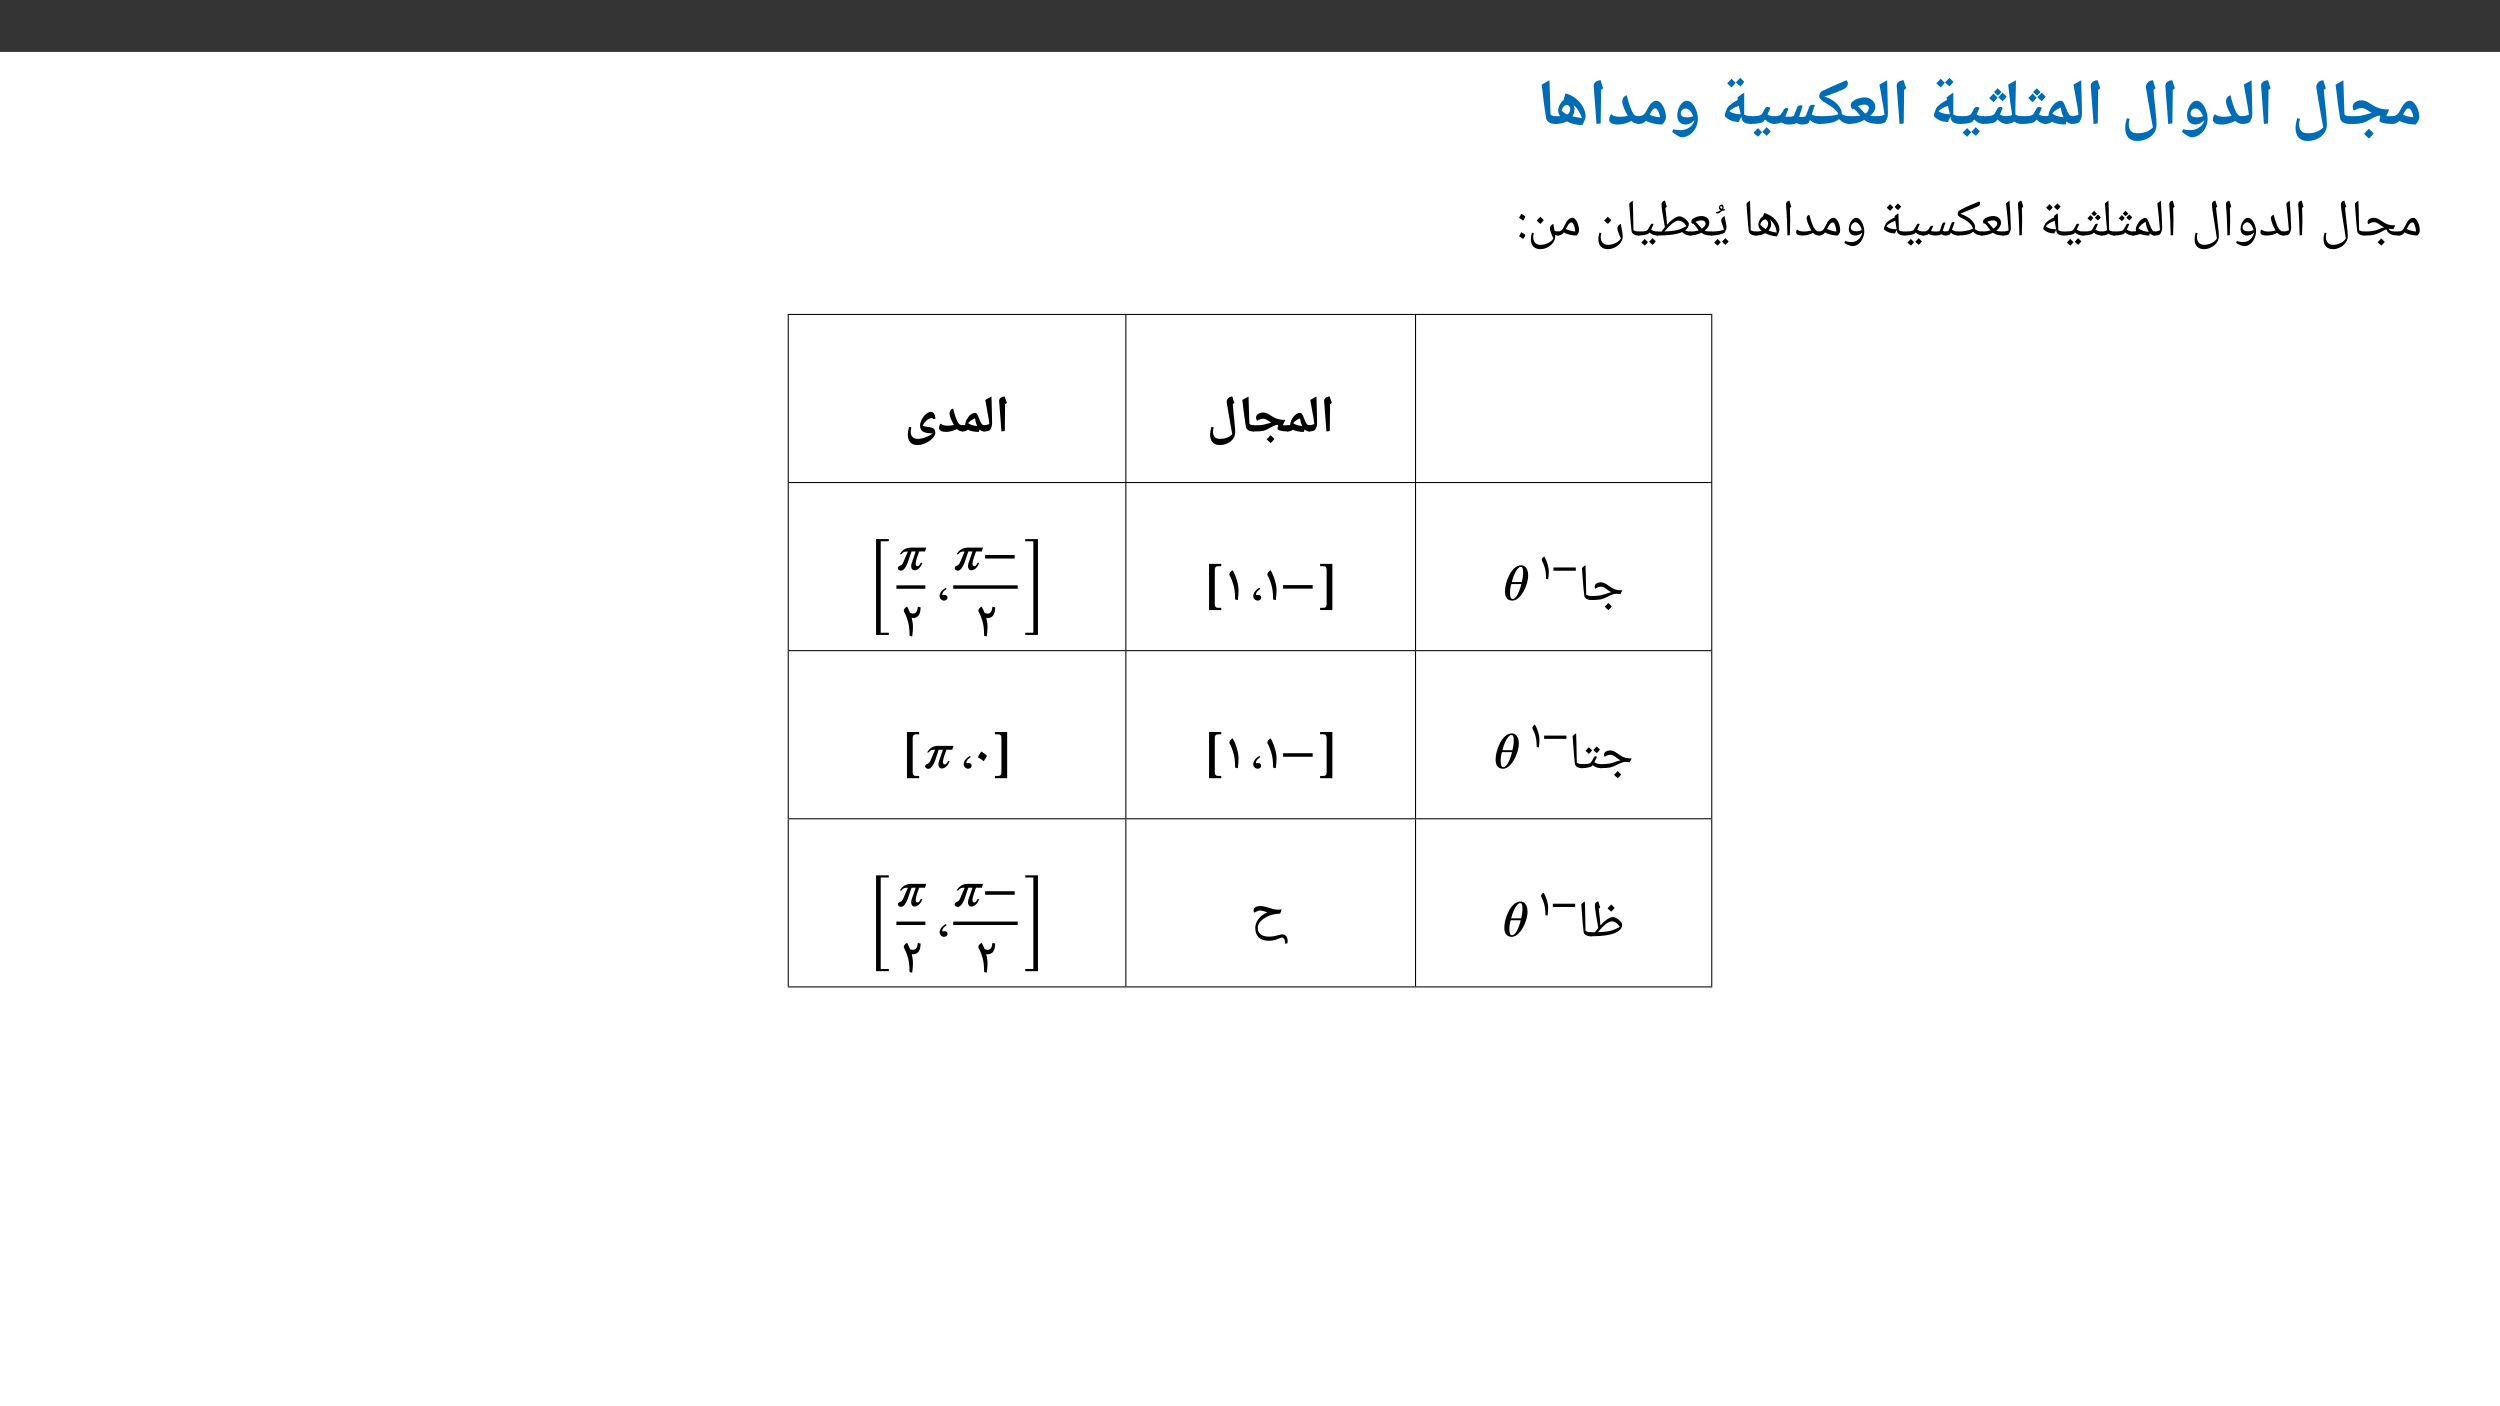 ﻿<?xml version="1.0" encoding="utf-8"?>
<svg xmlns="http://www.w3.org/2000/svg" xmlns:xlink="http://www.w3.org/1999/xlink" viewBox="0 0 960 540" version="1.1">
  <rect x="0" y="0" width="960" height="540" fill="#333333" stroke="none"/>
  <defs>
    <g>
      <symbol overflow="visible" id="glyph0-0">
        <path style="stroke:none;" d="M 2.359 -17.844 L 12.625 -17.844 L 12.625 0 L 2.359 0 Z M 3.625 -1.266 L 11.359 -1.266 L 11.359 -16.578 L 3.625 -16.578 Z M 3.625 -1.266 " />
      </symbol>
      <symbol overflow="visible" id="glyph0-1">
        <path style="stroke:none;" d="M 0 -0.219 C -0.133 -0.219 -0.203 -0.285 -0.203 -0.422 L -0.203 -2.984 C -0.203 -3.117 -0.133 -3.188 0 -3.188 C 1.363 -3.188 2.367 -3.801 3.016 -5.031 C 3.617 -6.227 4.109 -7.078 4.484 -7.578 C 4.859 -8.086 5.242 -8.473 5.641 -8.734 C 6.035 -9.004 6.469 -9.141 6.938 -9.141 C 7.531 -9.141 8.113 -8.828 8.688 -8.203 C 9.27 -7.578 9.738 -6.75 10.094 -5.719 C 10.457 -4.695 10.641 -3.727 10.641 -2.812 C 10.641 -2.375 10.488 -1.875 10.188 -1.312 C 9.883 -0.75 9.547 -0.312 9.172 0 C 8.055 0 6.938 -0.129 5.812 -0.391 C 4.695 -0.648 3.742 -0.988 2.953 -1.406 C 2.547 -0.977 2.113 -0.672 1.656 -0.484 C 1.207 -0.305 0.656 -0.219 0 -0.219 Z M 8.344 -2.766 C 8.281 -3.359 8.148 -3.922 7.953 -4.453 C 7.754 -4.992 7.523 -5.422 7.266 -5.734 C 7.004 -6.047 6.766 -6.203 6.547 -6.203 C 6.18 -6.203 5.859 -6.051 5.578 -5.75 C 5.297 -5.445 4.895 -4.785 4.375 -3.766 C 5.414 -3.266 6.738 -2.93 8.344 -2.766 Z M 6.172 -10.969 Z M 6.516 1.438 Z M 6.516 1.438 " />
      </symbol>
      <symbol overflow="visible" id="glyph0-2">
        <path style="stroke:none;" d="M 0 -0.219 C -0.133 -0.219 -0.203 -0.285 -0.203 -0.422 L -0.203 -2.984 C -0.203 -3.117 -0.133 -3.188 0 -3.188 C 1.844 -3.188 3.086 -3.219 3.734 -3.281 C 4.379 -3.352 4.988 -3.477 5.562 -3.656 C 7.008 -4.082 8.023 -4.359 8.609 -4.484 L 8.125 -4.75 L 7.234 -5.328 C 6.711 -5.68 6.27 -5.93 5.906 -6.078 C 5.539 -6.234 5.18 -6.312 4.828 -6.312 C 4.328 -6.312 3.848 -6.238 3.391 -6.094 C 2.93 -5.945 2.426 -5.691 1.875 -5.328 C 1.719 -5.473 1.582 -5.691 1.469 -5.984 C 1.352 -6.285 1.297 -6.57 1.297 -6.844 C 1.297 -7.551 1.617 -8.133 2.266 -8.594 C 2.922 -9.062 3.742 -9.297 4.734 -9.297 C 5.266 -9.297 5.773 -9.203 6.266 -9.016 C 6.754 -8.828 7.312 -8.531 7.938 -8.125 C 8.688 -7.613 9.375 -7.195 10 -6.875 C 10.633 -6.562 11.379 -6.297 12.234 -6.078 C 13.098 -5.867 14.145 -5.766 15.375 -5.766 L 14.156 -3.266 L 14.781 -3.203 L 16.641 -3.188 C 16.773 -3.188 16.844 -3.117 16.844 -2.984 L 16.844 -0.422 C 16.844 -0.285 16.773 -0.219 16.641 -0.219 C 15.234 -0.219 14.039 -0.336 13.062 -0.578 C 12.082 -0.828 11.594 -1.113 11.594 -1.438 C 11.594 -1.727 11.703 -2.367 11.922 -3.359 L 11.562 -3.438 L 10.766 -3.25 C 9.93 -3 8.938 -2.523 7.781 -1.828 C 7.258 -1.516 6.758 -1.25 6.281 -1.031 C 5.801 -0.82 5.344 -0.66 4.906 -0.547 C 4.469 -0.441 3.93 -0.359 3.297 -0.297 C 2.672 -0.242 1.57 -0.219 0 -0.219 Z M 7.234 -11.125 Z M 7.953 1.438 Z M 9.344 3.375 C 8.969 3.938 8.383 4.602 7.594 5.375 C 6.707 4.645 6.062 4.047 5.656 3.578 C 6.32 2.93 6.953 2.27 7.547 1.594 C 7.961 2.07 8.562 2.664 9.344 3.375 Z M 7.547 0.984 Z M 7.594 5.609 Z M 7.547 1.344 Z M 7.594 3.484 Z M 7.594 3.484 " />
      </symbol>
      <symbol overflow="visible" id="glyph0-3">
        <path style="stroke:none;" d="M 7.625 -0.422 C 7.625 -0.285 7.555 -0.219 7.422 -0.219 C 5.117 -0.219 3.836 -1.008 3.578 -2.594 C 3.328 -4.176 3.062 -5.969 2.781 -7.969 C 2.508 -9.969 2.219 -12.426 1.906 -15.344 L 4.891 -17 L 5.234 -5.547 L 5.234 -5.781 L 5.328 -3.828 C 5.629 -3.578 5.945 -3.406 6.281 -3.312 C 6.613 -3.219 7.008 -3.172 7.469 -3.172 C 7.57 -3.172 7.625 -3.109 7.625 -2.984 Z M 3.203 -18.219 Z M 4.328 1.438 Z M 4.328 1.438 " />
      </symbol>
      <symbol overflow="visible" id="glyph0-4">
        <path style="stroke:none;" d="M 12.328 1.125 L 11.781 -1.797 C 11.625 -2.566 11.25 -4.688 10.656 -8.156 L 9.688 -13.969 L 9.656 -14.438 C 9.656 -15.156 9.922 -15.758 10.453 -16.25 C 10.984 -16.75 11.613 -17 12.344 -17 C 12.656 -15.875 12.988 -14.848 13.344 -13.922 L 12.547 -13.312 L 12.859 -9.797 L 13.312 -5.531 C 13.5 -3.75 13.613 -2.516 13.656 -1.828 C 13.695 -1.148 13.719 -0.477 13.719 0.188 C 13.719 1.301 13.383 2.332 12.719 3.281 C 12.062 4.238 11.16 4.984 10.016 5.516 C 8.879 6.047 7.633 6.312 6.281 6.312 C 4.781 6.312 3.641 5.867 2.859 4.984 C 2.078 4.109 1.688 2.836 1.688 1.172 C 1.688 0.336 1.895 -0.863 2.312 -2.438 L 3.406 -2.172 C 3.176 -1.41 3.062 -0.75 3.062 -0.188 C 3.062 1 3.328 1.883 3.859 2.469 C 4.398 3.051 5.223 3.344 6.328 3.344 C 7.629 3.344 8.734 3.176 9.641 2.844 C 10.555 2.508 11.453 1.938 12.328 1.125 Z M 5.75 -12.047 Z M 0.828 6.328 Z M 10.75 -18.219 Z M 7.734 7.531 Z M 7.734 7.531 " />
      </symbol>
      <symbol overflow="visible" id="glyph0-5">
        <path style="stroke:none;" d="M 4.766 -11.172 L 4.625 -0.422 L 3.016 -0.219 L 2.734 -4.188 L 1.922 -14.875 C 1.922 -15.5 2.18 -16.008 2.703 -16.406 C 3.223 -16.801 3.859 -17 4.609 -17 C 4.891 -15.945 5.223 -14.922 5.609 -13.922 L 4.766 -13.266 Z M 3.547 -18.219 Z M 3.766 1.438 Z M 3.766 1.438 " />
      </symbol>
      <symbol overflow="visible" id="glyph0-6">
        <path style="stroke:none;" d="M 0.688 -15.344 L 3.656 -17 C 3.707 -14.238 3.77 -11.797 3.844 -9.672 C 3.914 -7.547 3.953 -5.719 3.953 -4.188 C 3.953 -3.039 3.629 -1.977 2.984 -1 C 2.816 -0.758 2.457 -0.566 1.906 -0.422 C 1.363 -0.285 0.727 -0.219 0 -0.219 C -0.133 -0.219 -0.203 -0.285 -0.203 -0.422 L -0.203 -2.984 C -0.203 -3.117 -0.133 -3.188 0 -3.188 C 0.75 -3.188 1.629 -3.375 2.641 -3.75 C 2.504 -4.727 2.363 -5.695 2.219 -6.656 C 2.07 -7.625 1.562 -10.52 0.688 -15.344 Z M 1.984 -18.219 Z M 2.875 1.438 Z M 2.875 1.438 " />
      </symbol>
      <symbol overflow="visible" id="glyph0-7">
        <path style="stroke:none;" d="M 12.344 -0.219 C 11.164 -0.219 10.195 -0.602 9.438 -1.375 C 7.582 -0.457 5.844 0 4.219 0 C 1.977 0 0.859 -0.648 0.859 -1.953 C 0.859 -2.305 0.926 -2.676 1.062 -3.062 C 1.207 -3.445 1.383 -3.754 1.594 -3.984 C 2 -3.641 2.469 -3.383 3 -3.219 C 3.539 -3.062 4.207 -2.984 5 -2.984 C 5.977 -2.984 6.984 -3.098 8.016 -3.328 C 7.359 -4.453 6.832 -5.52 6.438 -6.531 C 6.051 -7.539 5.859 -8.285 5.859 -8.766 C 5.859 -9.367 6.004 -9.891 6.297 -10.328 C 6.586 -10.766 7.023 -11.07 7.609 -11.25 C 8.242 -8.539 8.953 -6.414 9.734 -4.875 C 10.035 -4.238 10.379 -3.797 10.766 -3.547 C 11.148 -3.305 11.676 -3.188 12.344 -3.188 C 12.477 -3.188 12.547 -3.117 12.547 -2.984 L 12.547 -0.422 C 12.547 -0.285 12.477 -0.219 12.344 -0.219 Z M 5.641 -13.094 Z M 5.969 1.438 Z M 5.969 1.438 " />
      </symbol>
      <symbol overflow="visible" id="glyph0-8">
        <path style="stroke:none;" d="M 11.141 -2.234 C 11.141 -0.973 10.859 0.207 10.297 1.312 C 9.734 2.414 8.969 3.285 8 3.922 C 7.039 4.566 6.004 4.891 4.891 4.891 C 4.566 4.891 4.039 4.68 3.312 4.266 C 2.582 3.848 1.906 3.375 1.281 2.844 L 1.688 1.812 C 2.57 2.039 3.484 2.156 4.422 2.156 C 5.723 2.156 6.852 1.832 7.812 1.188 C 8.781 0.539 9.445 -0.332 9.812 -1.438 L 9.797 -1.641 C 9.305 -1.129 8.781 -0.727 8.219 -0.438 C 7.656 -0.145 7.082 0 6.5 0 C 5.457 0 4.656 -0.301 4.094 -0.906 C 3.531 -1.508 3.25 -2.352 3.25 -3.438 C 3.25 -4.383 3.422 -5.301 3.766 -6.188 C 4.109 -7.07 4.566 -7.785 5.141 -8.328 C 5.711 -8.867 6.301 -9.141 6.906 -9.141 C 7.613 -9.141 8.289 -8.805 8.938 -8.141 C 9.582 -7.484 10.109 -6.594 10.516 -5.469 C 10.93 -4.344 11.141 -3.266 11.141 -2.234 Z M 6.469 -6.141 C 5.938 -6.141 5.488 -5.957 5.125 -5.594 C 4.77 -5.227 4.594 -4.785 4.594 -4.266 C 4.594 -3.773 4.801 -3.398 5.219 -3.141 C 5.633 -2.879 6.227 -2.75 7 -2.75 C 7.758 -2.75 8.551 -2.895 9.375 -3.188 C 9.219 -3.645 8.984 -4.117 8.672 -4.609 C 8.359 -5.109 8.008 -5.488 7.625 -5.75 C 7.25 -6.008 6.863 -6.141 6.469 -6.141 Z M 6.781 -10.969 Z M 4.828 6.109 Z M 6.656 -16.219 Z M 6.656 -16.219 " />
      </symbol>
      <symbol overflow="visible" id="glyph0-9">
        <path style="stroke:none;" d="M 10.75 -0.484 C 10.75 -0.305 10.656 -0.219 10.469 -0.219 C 9.633 -0.219 8.891 -0.539 8.234 -1.188 L 7.891 0 C 6.816 0 5.82 -0.094 4.906 -0.281 C 4 -0.477 3.254 -0.734 2.672 -1.047 C 2.211 -0.742 1.773 -0.531 1.359 -0.406 C 0.941 -0.281 0.488 -0.219 0 -0.219 C -0.133 -0.219 -0.203 -0.285 -0.203 -0.422 L -0.203 -2.984 C -0.203 -3.117 -0.133 -3.188 0 -3.188 C 0.375 -3.188 0.754 -3.227 1.141 -3.312 L 1.312 -3.344 C 1.375 -4.258 1.656 -5.18 2.156 -6.109 C 2.664 -7.035 3.27 -7.77 3.969 -8.312 C 4.676 -8.863 5.391 -9.141 6.109 -9.141 C 6.453 -9.141 6.77 -8.922 7.062 -8.484 C 7.352 -8.055 7.703 -7.285 8.109 -6.172 C 8.461 -5.141 8.828 -4.383 9.203 -3.906 C 9.586 -3.426 10.008 -3.188 10.469 -3.188 C 10.656 -3.188 10.75 -3.102 10.75 -2.938 Z M 6.062 -6.5 C 4.594 -5.938 3.484 -5.176 2.734 -4.219 C 3.617 -3.5 5.023 -3.031 6.953 -2.812 L 7.109 -2.781 C 6.555 -3.875 6.207 -5.113 6.062 -6.5 Z M 5.109 -10.969 Z M 5.922 1.438 Z M 5.922 1.438 " />
      </symbol>
      <symbol overflow="visible" id="glyph0-10">
        <path style="stroke:none;" d="M 0 -0.219 C -0.133 -0.219 -0.203 -0.285 -0.203 -0.422 L -0.203 -2.984 C -0.203 -3.117 -0.133 -3.188 0 -3.188 C 1.344 -3.188 2.25 -3.223 2.719 -3.297 C 3.195 -3.367 3.582 -3.477 3.875 -3.625 C 4.176 -3.77 4.398 -3.953 4.547 -4.172 C 4.703 -4.391 4.953 -4.848 5.297 -5.547 C 5.566 -6.098 5.797 -6.438 5.984 -6.562 C 6.18 -6.688 6.422 -6.75 6.703 -6.75 C 7.109 -6.75 7.438 -6.629 7.688 -6.391 C 7.238 -5.305 6.875 -4.453 6.594 -3.828 C 7.383 -3.398 8.266 -3.188 9.234 -3.188 C 9.367 -3.188 9.438 -3.117 9.438 -2.984 L 9.438 -0.422 C 9.438 -0.285 9.367 -0.219 9.234 -0.219 C 7.961 -0.219 6.754 -0.789 5.609 -1.938 C 5.273 -1.406 5 -1.07 4.781 -0.938 C 4.57 -0.812 4.219 -0.691 3.719 -0.578 C 3.227 -0.461 2.66 -0.375 2.016 -0.312 C 1.367 -0.25 0.695 -0.219 0 -0.219 Z M 5.406 -8.594 Z M 4.719 1.438 Z M 5.703 -10.344 C 5.211 -9.664 4.703 -9.086 4.172 -8.609 C 3.453 -9.148 2.883 -9.672 2.469 -10.172 L 3.359 -11.062 L 4.156 -11.891 C 4.457 -11.535 4.973 -11.02 5.703 -10.344 Z M 9.172 -10.719 C 8.734 -10.094 8.227 -9.508 7.656 -8.969 C 6.957 -9.508 6.383 -10.031 5.938 -10.531 C 6.438 -10.977 6.992 -11.551 7.609 -12.25 C 7.805 -12.031 8.328 -11.52 9.172 -10.719 Z M 7.219 -12.516 C 6.52 -11.742 6.062 -11.273 5.844 -11.109 C 5.156 -11.672 4.648 -12.145 4.328 -12.531 C 5.016 -13.145 5.5 -13.609 5.781 -13.922 C 6.145 -13.492 6.625 -13.023 7.219 -12.516 Z M 5.781 -14.547 Z M 5.891 -8.844 Z M 5.891 -8.844 " />
      </symbol>
      <symbol overflow="visible" id="glyph0-11">
        <path style="stroke:none;" d="M 0 -0.219 C -0.133 -0.219 -0.203 -0.285 -0.203 -0.422 L -0.203 -2.984 C -0.203 -3.117 -0.133 -3.188 0 -3.188 C 0.801 -3.188 1.578 -3.344 2.328 -3.656 C 1.828 -6.82 1.328 -10.719 0.828 -15.344 L 3.812 -17 L 3.766 -14.438 C 3.672 -11.238 3.613 -8.445 3.594 -6.062 L 3.594 -3.875 C 3.969 -3.625 4.367 -3.445 4.797 -3.344 C 5.234 -3.238 5.742 -3.188 6.328 -3.188 C 6.473 -3.188 6.547 -3.117 6.547 -2.984 L 6.547 -0.422 C 6.547 -0.285 6.473 -0.219 6.328 -0.219 C 4.93 -0.219 3.91 -0.508 3.266 -1.094 C 2.879 -0.863 2.398 -0.66 1.828 -0.484 C 1.266 -0.305 0.656 -0.219 0 -0.219 Z M 1.984 -18.219 Z M 3.062 1.438 Z M 3.062 1.438 " />
      </symbol>
      <symbol overflow="visible" id="glyph0-12">
        <path style="stroke:none;" d="M 0 -0.219 C -0.133 -0.219 -0.203 -0.285 -0.203 -0.422 L -0.203 -2.984 C -0.203 -3.117 -0.133 -3.188 0 -3.188 C 1.344 -3.188 2.25 -3.223 2.719 -3.297 C 3.195 -3.367 3.582 -3.477 3.875 -3.625 C 4.176 -3.77 4.398 -3.953 4.547 -4.172 C 4.703 -4.391 4.953 -4.848 5.297 -5.547 C 5.566 -6.098 5.797 -6.438 5.984 -6.562 C 6.18 -6.688 6.422 -6.75 6.703 -6.75 C 7.109 -6.75 7.438 -6.629 7.688 -6.391 C 7.238 -5.305 6.875 -4.453 6.594 -3.828 C 7.383 -3.398 8.266 -3.188 9.234 -3.188 C 9.367 -3.188 9.438 -3.117 9.438 -2.984 L 9.438 -0.422 C 9.438 -0.285 9.367 -0.219 9.234 -0.219 C 7.961 -0.219 6.754 -0.789 5.609 -1.938 C 5.273 -1.406 5 -1.07 4.781 -0.938 C 4.57 -0.812 4.219 -0.691 3.719 -0.578 C 3.227 -0.461 2.66 -0.375 2.016 -0.312 C 1.367 -0.25 0.695 -0.219 0 -0.219 Z M 5.406 -8.594 Z M 4.719 1.438 Z M 4.469 2.938 C 4.051 3.539 3.539 4.125 2.938 4.688 C 2.133 4.02 1.566 3.492 1.234 3.109 L 2.125 2.203 L 2.922 1.375 C 3.141 1.633 3.656 2.156 4.469 2.938 Z M 7.812 2.562 C 7.477 3.082 6.977 3.672 6.312 4.328 C 5.57 3.742 4.992 3.219 4.578 2.75 C 5.109 2.289 5.672 1.707 6.266 1 C 6.359 1.102 6.875 1.625 7.812 2.562 Z M 4.609 1 Z M 4.594 4.938 Z M 4.594 2.984 Z M 4.594 2.984 " />
      </symbol>
      <symbol overflow="visible" id="glyph0-13">
        <path style="stroke:none;" d="M 8.094 -0.953 C 7.281 -1.023 6.695 -1.098 6.344 -1.172 C 5.988 -1.254 5.68 -1.336 5.422 -1.422 C 4.797 -1.648 4.188 -1.977 3.594 -2.406 C 3 -2.832 2.703 -3.188 2.703 -3.469 C 2.703 -3.656 2.816 -4.086 3.047 -4.766 C 3.273 -5.441 3.473 -5.938 3.641 -6.25 C 3.805 -6.57 4.117 -6.938 4.578 -7.344 C 5.047 -7.758 5.582 -8.16 6.188 -8.547 C 6.789 -8.941 7.301 -9.234 7.719 -9.422 L 7.609 -10.422 C 8.316 -10.973 8.836 -11.363 9.172 -11.594 C 9.516 -11.82 9.859 -12.039 10.203 -12.25 L 10.188 -7.25 L 10.188 -3.844 C 11 -3.406 11.891 -3.188 12.859 -3.188 C 13.004 -3.188 13.078 -3.117 13.078 -2.984 L 13.078 -0.422 C 13.078 -0.285 13.004 -0.219 12.859 -0.219 C 11.859 -0.219 11.047 -0.379 10.422 -0.703 C 9.797 -1.023 9.426 -1.477 9.312 -2.062 L 9.094 -2.984 Z M 4.484 -5.141 C 5.004 -4.785 5.504 -4.531 5.984 -4.375 C 6.473 -4.227 6.938 -4.125 7.375 -4.062 C 7.812 -4 8.305 -3.957 8.859 -3.938 C 8.66 -4.727 8.414 -5.805 8.125 -7.172 C 6.551 -6.648 5.336 -5.973 4.484 -5.141 Z M 6.781 -13.828 Z M 8.625 1.438 Z M 6.891 -16.031 C 6.473 -15.426 5.969 -14.844 5.375 -14.281 C 4.656 -14.844 4.082 -15.367 3.656 -15.859 L 4.547 -16.75 L 5.344 -17.578 C 5.656 -17.223 6.172 -16.707 6.891 -16.031 Z M 10.234 -16.406 C 9.805 -15.781 9.301 -15.191 8.719 -14.641 C 8.031 -15.191 7.457 -15.711 7 -16.203 C 7.613 -16.766 8.172 -17.348 8.672 -17.953 C 8.973 -17.629 9.492 -17.113 10.234 -16.406 Z M 6.969 -18.562 Z M 6.953 -14.281 Z M 6.953 -14.281 " />
      </symbol>
      <symbol overflow="visible" id="glyph0-14">
        <path style="stroke:none;" d="M 11.625 -0.453 C 11.625 -0.297 11.539 -0.219 11.375 -0.219 C 10.195 -0.219 9.141 -0.352 8.203 -0.625 C 7.273 -0.895 6.531 -1.27 5.969 -1.75 C 4.188 -0.727 2.207 -0.219 0.031 -0.219 C -0.125 -0.219 -0.203 -0.297 -0.203 -0.453 L -0.203 -2.953 C -0.203 -3.109 -0.125 -3.188 0.031 -3.188 C 1.406 -3.188 2.367 -3.203 2.922 -3.234 C 3.473 -3.266 3.969 -3.316 4.406 -3.391 C 3.812 -4.16 3.332 -4.734 2.969 -5.109 C 2.613 -5.484 2.254 -5.816 1.891 -6.109 L 1.438 -5.797 C 1 -6.273 0.781 -6.805 0.781 -7.391 C 0.781 -7.961 1.023 -8.457 1.516 -8.875 C 2.016 -9.301 2.695 -9.664 3.562 -9.969 C 4.438 -10.27 5.27 -10.422 6.062 -10.422 C 6.781 -10.422 7.461 -10.258 8.109 -9.938 C 8.754 -9.625 9.266 -9.188 9.641 -8.625 C 10.023 -8.07 10.219 -7.488 10.219 -6.875 C 10.219 -5.695 9.57 -4.523 8.281 -3.359 L 8.266 -3.344 L 8.328 -3.328 C 9.148 -3.234 10.164 -3.188 11.375 -3.188 C 11.539 -3.188 11.625 -3.109 11.625 -2.953 Z M 7.719 -6.312 C 7.719 -6.719 7.566 -7.039 7.266 -7.281 C 6.973 -7.531 6.598 -7.656 6.141 -7.656 C 5.711 -7.656 5.301 -7.609 4.906 -7.516 C 4.52 -7.43 4.055 -7.273 3.516 -7.047 C 4.086 -6.566 4.801 -5.844 5.656 -4.875 L 6.359 -4.156 C 6.785 -4.438 7.117 -4.766 7.359 -5.141 C 7.598 -5.516 7.719 -5.906 7.719 -6.312 Z M 5.656 -12.25 Z M 5.766 1.438 Z M 5.766 1.438 " />
      </symbol>
      <symbol overflow="visible" id="glyph0-15">
        <path style="stroke:none;" d="M 11.906 -3.188 C 12.051 -3.188 12.125 -3.117 12.125 -2.984 L 12.125 -0.422 C 12.125 -0.285 12.051 -0.219 11.906 -0.219 C 10.395 -0.219 9.051 -0.836 7.875 -2.078 C 7.562 -1.785 7.148 -1.52 6.641 -1.281 C 5.141 -0.57 2.926 -0.219 0 -0.219 C -0.133 -0.219 -0.203 -0.285 -0.203 -0.422 L -0.203 -2.984 C -0.203 -3.117 -0.133 -3.188 0 -3.188 C 2.164 -3.188 3.848 -3.254 5.047 -3.391 C 6.191 -3.523 7.051 -3.734 7.625 -4.016 C 7.438 -4.41 7.145 -4.828 6.75 -5.266 C 6.352 -5.703 5.879 -6.133 5.328 -6.562 C 4.691 -7.031 3.859 -7.57 2.828 -8.188 C 1.109 -9.188 0.25 -10.07 0.25 -10.844 C 0.25 -11.258 0.359 -11.664 0.578 -12.062 C 0.805 -12.457 1.094 -12.738 1.438 -12.906 C 4.113 -14.195 7.211 -15.562 10.734 -17 C 11.078 -16.664 11.25 -16.25 11.25 -15.75 C 11.25 -15.32 11.117 -14.922 10.859 -14.547 C 10.598 -14.18 10.281 -13.906 9.906 -13.719 C 8.938 -13.25 7.926 -12.805 6.875 -12.391 C 5.832 -11.973 4.273 -11.41 2.203 -10.703 C 3.359 -10.41 4.445 -9.926 5.469 -9.25 C 6.488 -8.57 7.305 -7.797 7.922 -6.922 C 8.578 -6.004 8.906 -5.141 8.906 -4.328 C 8.906 -4.203 8.898 -4.109 8.891 -4.047 C 9.805 -3.473 10.812 -3.188 11.906 -3.188 Z M 1.25 -15.094 Z M 5.203 1.438 Z M 5.203 1.438 " />
      </symbol>
      <symbol overflow="visible" id="glyph0-16">
        <path style="stroke:none;" d="M 4.938 -6.344 C 5.195 -6.344 5.457 -6.254 5.719 -6.078 L 5.203 -4.75 L 4.516 -3.047 C 4.973 -3.004 5.43 -2.984 5.891 -2.984 C 6.223 -2.984 6.488 -2.992 6.688 -3.016 C 6.883 -3.035 7.211 -3.113 7.672 -3.25 C 7.891 -3.602 8.242 -4.445 8.734 -5.781 L 9.047 -6.625 C 9.141 -6.844 9.289 -7.02 9.5 -7.156 C 9.719 -7.301 9.977 -7.379 10.281 -7.391 C 10.594 -7.391 10.883 -7.297 11.156 -7.109 C 10.969 -6.648 10.727 -5.93 10.438 -4.953 L 9.797 -2.906 L 10.469 -2.875 C 11.102 -2.875 11.703 -2.969 12.266 -3.156 C 12.398 -3.375 12.633 -3.945 12.969 -4.875 L 13.703 -6.844 C 13.797 -7.062 13.953 -7.238 14.172 -7.375 C 14.398 -7.52 14.66 -7.594 14.953 -7.594 C 15.273 -7.594 15.562 -7.508 15.812 -7.344 C 15.613 -6.863 15.363 -6.125 15.062 -5.125 L 14.656 -3.844 C 15.395 -3.406 16.391 -3.188 17.641 -3.188 C 17.773 -3.188 17.844 -3.117 17.844 -2.984 L 17.844 -0.422 C 17.844 -0.285 17.773 -0.219 17.641 -0.219 C 16.973 -0.219 16.285 -0.363 15.578 -0.656 C 14.879 -0.957 14.344 -1.316 13.969 -1.734 C 13.832 -1.348 13.688 -1.023 13.531 -0.766 C 13.383 -0.504 13.07 -0.312 12.594 -0.188 C 12.113 -0.062 11.504 0 10.766 0 C 10.297 0 9.625 -0.18 8.75 -0.547 C 8.508 -0.391 8.098 -0.258 7.516 -0.156 C 6.93 -0.051 6.348 0 5.766 0 C 4.922 0 3.957 -0.266 2.875 -0.797 C 2.539 -0.641 2.109 -0.504 1.578 -0.391 C 1.047 -0.273 0.52 -0.219 0 -0.219 C -0.133 -0.219 -0.203 -0.285 -0.203 -0.422 L -0.203 -2.984 C -0.203 -3.117 -0.133 -3.188 0 -3.188 C 0.758 -3.188 1.332 -3.234 1.719 -3.328 C 2.102 -3.422 2.414 -3.582 2.656 -3.812 C 2.895 -4.051 3.18 -4.457 3.516 -5.031 L 3.906 -5.719 C 4 -5.895 4.141 -6.039 4.328 -6.156 C 4.516 -6.281 4.719 -6.344 4.938 -6.344 Z M 9 -9.344 Z M 8.438 1.438 Z M 8.438 1.438 " />
      </symbol>
      <symbol overflow="visible" id="glyph0-17">
        <path style="stroke:none;" d="M 0 -0.219 C -0.133 -0.219 -0.203 -0.285 -0.203 -0.422 L -0.203 -3.016 C -0.203 -3.129 -0.133 -3.188 0 -3.188 L 1.875 -3.219 C 1.352 -3.926 1.094 -4.648 1.094 -5.391 C 1.094 -6.066 1.297 -6.801 1.703 -7.594 C 2.109 -8.395 2.594 -8.992 3.156 -9.391 L 3.875 -11.969 C 5.227 -11.633 6.504 -11.008 7.703 -10.094 C 8.898 -9.188 9.852 -8.109 10.562 -6.859 C 11.27 -5.609 11.625 -4.363 11.625 -3.125 C 11.625 -2.738 11.504 -2.242 11.266 -1.641 C 11.023 -1.035 10.719 -0.41 10.344 0.234 C 9.227 0.203 8.148 0.062 7.109 -0.188 C 6.078 -0.445 5.164 -0.785 4.375 -1.203 C 3.188 -0.547 1.727 -0.219 0 -0.219 Z M 5.734 -6 C 5.734 -6.406 5.598 -6.758 5.328 -7.062 C 5.055 -7.363 4.773 -7.516 4.484 -7.516 C 4.035 -7.516 3.645 -7.344 3.312 -7 C 2.977 -6.656 2.664 -6.129 2.375 -5.422 C 3.008 -4.766 3.742 -4.234 4.578 -3.828 C 4.91 -3.992 5.188 -4.273 5.406 -4.672 C 5.625 -5.078 5.734 -5.52 5.734 -6 Z M 10.219 -2.484 C 9.781 -3.68 9.312 -4.664 8.812 -5.438 C 8.312 -6.219 7.742 -6.867 7.109 -7.391 C 7.273 -6.922 7.359 -6.43 7.359 -5.922 C 7.359 -4.859 7.094 -3.93 6.562 -3.141 C 7.445 -2.91 8.664 -2.691 10.219 -2.484 Z M 4.5 -13.797 Z M 5.594 1.438 Z M 5.594 1.438 " />
      </symbol>
      <symbol overflow="visible" id="glyph1-0">
        <path style="stroke:none;" d="M 1 0 L 1 -14.281 L 9 -14.281 L 9 0 Z M 1.969 -0.953 L 8.031 -0.953 L 8.031 -13.328 L 1.969 -13.328 Z M 1.969 -0.953 " />
      </symbol>
      <symbol overflow="visible" id="glyph1-1">
        <path style="stroke:none;" d="M 0 0 C -0.113 0 -0.172 -0.055 -0.172 -0.172 L -0.172 -1.359 C -0.172 -1.473 -0.113 -1.531 0 -1.531 C 0.508 -1.531 0.938 -1.648 1.281 -1.891 C 1.633 -2.129 1.938 -2.504 2.188 -3.016 L 2.594 -3.812 C 3.102 -4.906 3.602 -5.676 4.094 -6.125 C 4.582 -6.57 5.125 -6.797 5.719 -6.797 C 6.102 -6.797 6.488 -6.555 6.875 -6.078 C 7.27 -5.609 7.582 -5 7.812 -4.25 C 8.051 -3.5 8.172 -2.773 8.172 -2.078 C 8.172 -1.672 8.094 -1.297 7.938 -0.953 C 7.789 -0.617 7.531 -0.301 7.156 0 C 6.352 0 5.5 -0.109 4.594 -0.328 C 3.695 -0.555 2.945 -0.844 2.344 -1.188 C 2.031 -0.77 1.688 -0.469 1.312 -0.281 C 0.945 -0.094 0.508 0 0 0 Z M 6.719 -1.531 C 6.695 -2.352 6.539 -3.141 6.25 -3.891 C 5.969 -4.648 5.688 -5.031 5.406 -5.031 C 5.145 -5.031 4.906 -4.953 4.688 -4.797 C 4.469 -4.648 4.242 -4.422 4.016 -4.109 C 3.797 -3.797 3.5 -3.27 3.125 -2.531 C 4.062 -2.02 5.258 -1.688 6.719 -1.531 Z M 4.938 -7.781 Z M 5.016 0.594 Z M 4.625 1.234 Z M 4.625 1.234 " />
      </symbol>
      <symbol overflow="visible" id="glyph1-2">
        <path style="stroke:none;" d="M 0 0 C -0.113 0 -0.172 -0.055 -0.172 -0.172 L -0.172 -1.359 C -0.172 -1.473 -0.113 -1.531 0 -1.531 C 1.25 -1.531 2.332 -1.598 3.25 -1.734 C 4.164 -1.867 4.992 -2.102 5.734 -2.438 C 6.586 -2.82 7.254 -3.062 7.734 -3.156 C 7.211 -3.395 6.703 -3.703 6.203 -4.078 C 5.68 -4.461 5.242 -4.734 4.891 -4.891 C 4.547 -5.047 4.203 -5.125 3.859 -5.125 C 3.223 -5.125 2.648 -4.961 2.141 -4.641 L 1.672 -4.344 C 1.473 -4.539 1.375 -4.801 1.375 -5.125 C 1.375 -5.625 1.594 -6.023 2.031 -6.328 C 2.477 -6.641 3.066 -6.797 3.797 -6.797 C 4.223 -6.797 4.648 -6.711 5.078 -6.547 C 5.504 -6.379 6.004 -6.098 6.578 -5.703 C 7.273 -5.223 7.863 -4.863 8.344 -4.625 C 8.832 -4.383 9.32 -4.207 9.812 -4.094 C 10.312 -3.977 11.051 -3.922 12.031 -3.922 L 11.266 -2.438 C 10.629 -2.469 10.062 -2.531 9.562 -2.625 L 9.438 -2.609 L 9.516 -2.484 C 9.742 -2.086 10.094 -1.828 10.562 -1.703 C 11.031 -1.586 12.004 -1.531 13.484 -1.531 C 13.598 -1.531 13.656 -1.473 13.656 -1.359 L 13.656 -0.172 C 13.656 -0.055 13.598 0 13.484 0 C 12.492 -0.008 11.691 -0.082 11.078 -0.219 C 10.473 -0.363 9.977 -0.594 9.594 -0.906 C 9.219 -1.219 8.867 -1.711 8.547 -2.391 L 8.031 -2.156 L 6.391 -1.297 C 5.391 -0.773 4.488 -0.426 3.688 -0.25 C 2.883 -0.082 1.656 0 0 0 Z M 6.469 -7.781 Z M 6.375 0.594 Z M 6.375 1.031 Z M 7.969 2.406 C 7.656 2.863 7.223 3.352 6.672 3.875 C 6.098 3.426 5.617 2.988 5.234 2.562 C 5.836 1.977 6.305 1.492 6.641 1.109 C 7.098 1.609 7.539 2.039 7.969 2.406 Z M 6.625 2.562 Z M 6.641 0.906 Z M 6.672 4.078 Z M 6.641 0.609 Z M 6.641 0.609 " />
      </symbol>
      <symbol overflow="visible" id="glyph1-3">
        <path style="stroke:none;" d="M 5.406 -1.359 L 5.406 -0.172 C 5.406 -0.055 5.348 0 5.234 0 C 4.441 0 3.785 -0.148 3.266 -0.453 C 2.754 -0.766 2.469 -1.191 2.406 -1.734 C 2.188 -3.441 1.957 -6.078 1.719 -9.641 L 1.531 -12.312 C 1.895 -12.688 2.344 -13.055 2.875 -13.422 C 2.969 -11.391 3.039 -8.516 3.094 -4.797 L 3.156 -2.047 C 3.781 -1.703 4.473 -1.531 5.234 -1.531 C 5.348 -1.531 5.406 -1.473 5.406 -1.359 Z M 2.266 -14.391 Z M 3.469 1.031 Z M 3.469 1.031 " />
      </symbol>
      <symbol overflow="visible" id="glyph1-4">
        <path style="stroke:none;" d="M 9.906 1.078 L 9.406 -2.156 C 8.844 -5.539 8.469 -7.895 8.281 -9.219 C 8.102 -10.551 8.016 -11.43 8.016 -11.859 C 8.016 -12.305 8.117 -12.648 8.328 -12.891 C 8.535 -13.141 8.867 -13.316 9.328 -13.422 C 9.348 -13.336 9.367 -13.258 9.391 -13.188 C 9.41 -13.113 9.629 -12.398 10.047 -11.047 L 9.578 -10.641 L 9.609 -10.328 L 10.266 -4.391 C 10.523 -2.41 10.656 -0.836 10.656 0.328 C 10.656 1.16 10.395 1.945 9.875 2.688 C 9.363 3.438 8.66 4.047 7.766 4.516 C 6.867 4.992 5.941 5.234 4.984 5.234 C 3.836 5.234 2.945 4.906 2.312 4.25 C 1.676 3.594 1.359 2.664 1.359 1.469 C 1.359 1.094 1.379 0.734 1.422 0.391 C 1.473 0.047 1.582 -0.453 1.75 -1.109 L 2.484 -0.938 C 2.328 -0.352 2.25 0.117 2.25 0.484 C 2.25 1.461 2.492 2.223 2.984 2.766 C 3.473 3.305 4.156 3.578 5.031 3.578 C 5.664 3.578 6.32 3.469 7 3.25 C 7.688 3.031 8.289 2.727 8.812 2.344 C 9.332 1.957 9.695 1.535 9.906 1.078 Z M 7.984 -14.391 Z M 0.672 5.25 Z M 4.594 -9.469 Z M 6.156 6.219 Z M 6.156 6.219 " />
      </symbol>
      <symbol overflow="visible" id="glyph1-5">
        <path style="stroke:none;" d="M 3.141 -6.656 L 3.141 -5.406 C 3.141 -4.125 3.098 -2.379 3.016 -0.172 L 2.094 0 C 2.008 -4.676 1.828 -8.555 1.547 -11.641 L 1.531 -11.891 C 1.531 -12.316 1.633 -12.656 1.844 -12.906 C 2.062 -13.156 2.398 -13.328 2.859 -13.422 C 2.867 -13.336 2.883 -13.258 2.906 -13.188 C 2.926 -13.113 3.145 -12.398 3.562 -11.047 L 3.031 -10.594 L 3.031 -10.484 C 3.102 -9.055 3.141 -7.781 3.141 -6.656 Z M 2.438 -14.391 Z M 2.625 1.031 Z M 2.625 1.031 " />
      </symbol>
      <symbol overflow="visible" id="glyph1-6">
        <path style="stroke:none;" d="M -0.016 0 C -0.141 0 -0.203 -0.055 -0.203 -0.172 L -0.203 -1.359 C -0.203 -1.473 -0.141 -1.531 -0.016 -1.531 C 0.785 -1.531 1.523 -1.703 2.203 -2.047 C 1.922 -5.586 1.582 -9.008 1.188 -12.312 C 1.57 -12.695 2.02 -13.066 2.531 -13.422 C 2.594 -11.984 2.703 -10.098 2.859 -7.766 C 2.973 -5.805 3.039 -4.117 3.062 -2.703 C 3.062 -2.473 2.992 -2.172 2.859 -1.797 C 2.734 -1.422 2.566 -1.051 2.359 -0.688 C 2.117 -0.227 1.328 0 -0.016 0 Z M 1.578 -14.391 Z M 2.406 0.594 Z M 2.406 1.031 Z M 2.406 1.031 " />
      </symbol>
      <symbol overflow="visible" id="glyph1-7">
        <path style="stroke:none;" d="M 9.641 0 C 9.098 0 8.625 -0.086 8.219 -0.266 C 7.82 -0.453 7.473 -0.707 7.172 -1.031 C 5.941 -0.344 4.594 0 3.125 0 C 2.312 0 1.703 -0.109 1.297 -0.328 C 0.891 -0.555 0.688 -0.867 0.688 -1.266 C 0.688 -1.703 0.801 -2.055 1.031 -2.328 C 1.363 -2.055 1.742 -1.852 2.172 -1.719 C 2.598 -1.594 3.129 -1.531 3.766 -1.531 C 4.598 -1.531 5.52 -1.664 6.531 -1.938 C 6.02 -2.82 5.586 -3.734 5.234 -4.672 C 4.891 -5.609 4.719 -6.266 4.719 -6.641 C 4.719 -7.297 5.066 -7.738 5.766 -7.969 C 6.047 -6.969 6.297 -6.125 6.516 -5.438 C 6.734 -4.758 6.938 -4.207 7.125 -3.781 C 7.32 -3.352 7.555 -2.941 7.828 -2.547 C 8.109 -2.16 8.383 -1.895 8.656 -1.75 C 8.938 -1.602 9.266 -1.531 9.641 -1.531 C 9.754 -1.531 9.812 -1.473 9.812 -1.359 L 9.812 -0.172 C 9.812 -0.055 9.754 0 9.641 0 Z M 4.516 -8.953 Z M 4.781 0.594 Z M 4.781 1.031 Z M 4.781 1.031 " />
      </symbol>
      <symbol overflow="visible" id="glyph1-8">
        <path style="stroke:none;" d="M 3.859 4.062 C 3.43 4.062 2.883 3.926 2.219 3.656 C 1.551 3.383 1.039 3.094 0.688 2.781 L 0.969 2.125 C 1.688 2.375 2.5 2.5 3.406 2.5 C 4.406 2.5 5.258 2.203 5.969 1.609 C 6.688 1.023 7.227 0.16 7.594 -0.984 L 7.578 -1.141 L 7.547 -1.109 C 7.18 -0.766 6.77 -0.492 6.312 -0.297 C 5.852 -0.098 5.379 0 4.891 0 C 4.117 0 3.508 -0.234 3.062 -0.703 C 2.625 -1.18 2.406 -1.805 2.406 -2.578 C 2.406 -3.254 2.539 -3.926 2.812 -4.594 C 3.082 -5.258 3.438 -5.789 3.875 -6.188 C 4.32 -6.594 4.77 -6.797 5.219 -6.797 C 5.738 -6.797 6.234 -6.562 6.703 -6.094 C 7.172 -5.633 7.562 -4.977 7.875 -4.125 C 8.188 -3.281 8.344 -2.441 8.344 -1.609 C 8.344 -0.672 8.129 0.254 7.703 1.172 C 7.285 2.086 6.734 2.797 6.047 3.297 C 5.367 3.805 4.641 4.062 3.859 4.062 Z M 4.906 -5.094 C 4.633 -5.094 4.363 -4.988 4.094 -4.781 C 3.82 -4.582 3.598 -4.32 3.422 -4 C 3.254 -3.688 3.172 -3.398 3.172 -3.141 C 3.172 -2.648 3.359 -2.273 3.734 -2.016 C 4.117 -1.754 4.664 -1.625 5.375 -1.625 C 5.707 -1.625 6.008 -1.648 6.281 -1.703 C 6.562 -1.766 6.938 -1.895 7.406 -2.094 C 7.176 -2.969 6.828 -3.688 6.359 -4.25 C 5.891 -4.812 5.406 -5.094 4.906 -5.094 Z M 5.125 -7.781 Z M 3.875 5.047 Z M 5.016 -11.469 Z M 5.016 -11.469 " />
      </symbol>
      <symbol overflow="visible" id="glyph1-9">
        <path style="stroke:none;" d="M 0 0 C -0.113 0 -0.172 -0.055 -0.172 -0.172 L -0.172 -1.359 C -0.172 -1.473 -0.113 -1.531 0 -1.531 C 0.445 -1.531 0.883 -1.598 1.312 -1.734 C 1.207 -1.922 1.156 -2.125 1.156 -2.344 C 1.156 -2.895 1.359 -3.539 1.766 -4.281 C 2.172 -5.031 2.66 -5.633 3.234 -6.094 C 3.816 -6.562 4.367 -6.797 4.891 -6.797 C 5.109 -6.797 5.305 -6.664 5.484 -6.406 C 5.672 -6.145 5.848 -5.816 6.016 -5.422 C 6.191 -5.035 6.359 -4.613 6.516 -4.156 C 6.68 -3.707 6.859 -3.285 7.047 -2.891 C 7.234 -2.504 7.43 -2.18 7.641 -1.922 C 7.859 -1.66 8.102 -1.531 8.375 -1.531 C 8.531 -1.531 8.609 -1.457 8.609 -1.312 L 8.609 -0.219 C 8.609 -0.07 8.531 0 8.375 0 C 7.695 0 7.086 -0.289 6.547 -0.875 L 6.312 0 C 5.031 0 3.883 -0.195 2.875 -0.594 L 2.828 -0.594 C 2.18 -0.363 1.656 -0.207 1.25 -0.125 C 0.844 -0.039 0.426 0 0 0 Z M 4.938 -5.266 C 4.438 -5.047 3.906 -4.68 3.344 -4.172 C 2.789 -3.66 2.41 -3.188 2.203 -2.75 C 3.066 -2.02 4.391 -1.566 6.172 -1.391 C 5.891 -1.805 5.633 -2.363 5.406 -3.062 C 5.176 -3.758 5.02 -4.492 4.938 -5.266 Z M 3.891 -7.781 Z M 5.219 0.594 Z M 4.828 1.234 Z M 4.828 1.234 " />
      </symbol>
      <symbol overflow="visible" id="glyph1-10">
        <path style="stroke:none;" d="M 5.344 -4.547 C 5.52 -4.547 5.68 -4.492 5.828 -4.391 C 5.586 -3.816 5.375 -3.332 5.188 -2.938 C 5.008 -2.551 4.898 -2.332 4.859 -2.281 C 5.305 -2 5.723 -1.801 6.109 -1.688 C 6.504 -1.582 6.93 -1.531 7.391 -1.531 C 7.492 -1.531 7.547 -1.473 7.547 -1.359 L 7.547 -0.172 C 7.547 -0.055 7.492 0 7.391 0 C 6.148 0 5.094 -0.383 4.219 -1.156 L 3.891 -0.734 C 3.754 -0.586 3.27 -0.426 2.438 -0.25 C 1.613 -0.082 0.801 0 0 0 C -0.113 0 -0.172 -0.055 -0.172 -0.172 L -0.172 -1.359 C -0.172 -1.473 -0.113 -1.531 0 -1.531 C 0.82 -1.531 1.52 -1.562 2.094 -1.625 C 2.676 -1.695 3.086 -1.816 3.328 -1.984 C 3.566 -2.16 3.914 -2.691 4.375 -3.578 L 4.734 -4.234 C 4.848 -4.441 5.051 -4.547 5.344 -4.547 Z M 4.328 -5.531 Z M 3.781 0.594 Z M 3.781 1.031 Z M 5.484 -8.422 C 5.098 -7.973 4.75 -7.645 4.438 -7.438 C 4.07 -7.664 3.695 -7.992 3.312 -8.422 C 3.719 -8.805 4.078 -9.176 4.391 -9.531 C 4.629 -9.195 4.992 -8.828 5.484 -8.422 Z M 4.078 -6.766 C 3.848 -6.398 3.492 -5.988 3.016 -5.531 C 2.492 -5.945 2.094 -6.312 1.812 -6.625 C 2.133 -6.926 2.523 -7.336 2.984 -7.859 C 3.117 -7.703 3.484 -7.336 4.078 -6.766 Z M 6.938 -7.016 C 6.688 -6.629 6.332 -6.223 5.875 -5.797 C 5.406 -6.16 5.008 -6.523 4.688 -6.891 C 4.926 -7.117 5.312 -7.523 5.844 -8.109 Z M 4.391 -5.797 Z M 4.391 -10.016 Z M 4.391 -10.016 " />
      </symbol>
      <symbol overflow="visible" id="glyph1-11">
        <path style="stroke:none;" d="M 0 0 C -0.113 0 -0.172 -0.055 -0.172 -0.172 L -0.172 -1.359 C -0.172 -1.473 -0.113 -1.531 0 -1.531 C 0.758 -1.531 1.488 -1.703 2.188 -2.047 C 2.008 -3.453 1.797 -5.984 1.547 -9.641 L 1.359 -12.312 C 1.754 -12.719 2.203 -13.086 2.703 -13.422 C 2.785 -11.586 2.852 -8.711 2.906 -4.797 L 2.984 -2.047 C 3.586 -1.703 4.281 -1.531 5.062 -1.531 C 5.176 -1.531 5.234 -1.473 5.234 -1.359 L 5.234 -0.172 C 5.234 -0.055 5.176 0 5.062 0 C 4.082 0 3.316 -0.238 2.766 -0.719 C 2.273 -0.438 1.832 -0.242 1.438 -0.141 C 1.051 -0.047 0.57 0 0 0 Z M 2.641 1.031 Z M 1.578 -14.391 Z M 1.578 -14.391 " />
      </symbol>
      <symbol overflow="visible" id="glyph1-12">
        <path style="stroke:none;" d="M 5.344 -4.547 C 5.52 -4.547 5.68 -4.492 5.828 -4.391 C 5.586 -3.816 5.375 -3.332 5.188 -2.938 C 5.008 -2.551 4.898 -2.332 4.859 -2.281 C 5.305 -2 5.723 -1.801 6.109 -1.688 C 6.504 -1.582 6.93 -1.531 7.391 -1.531 C 7.492 -1.531 7.547 -1.473 7.547 -1.359 L 7.547 -0.172 C 7.547 -0.055 7.492 0 7.391 0 C 6.148 0 5.094 -0.383 4.219 -1.156 L 3.891 -0.734 C 3.754 -0.586 3.27 -0.426 2.438 -0.25 C 1.613 -0.082 0.801 0 0 0 C -0.113 0 -0.172 -0.055 -0.172 -0.172 L -0.172 -1.359 C -0.172 -1.473 -0.113 -1.531 0 -1.531 C 0.82 -1.531 1.52 -1.562 2.094 -1.625 C 2.676 -1.695 3.086 -1.816 3.328 -1.984 C 3.566 -2.16 3.914 -2.691 4.375 -3.578 L 4.734 -4.234 C 4.848 -4.441 5.051 -4.547 5.344 -4.547 Z M 4.328 -5.531 Z M 3.781 0.594 Z M 3.781 1.031 Z M 3.641 2.516 C 3.391 2.898 2.992 3.352 2.453 3.875 C 1.848 3.395 1.406 2.988 1.125 2.656 C 1.477 2.332 1.906 1.883 2.406 1.312 C 2.531 1.438 2.941 1.836 3.641 2.516 Z M 6.656 2.234 C 6.414 2.609 6.016 3.055 5.453 3.578 C 4.867 3.117 4.426 2.711 4.125 2.359 C 4.426 2.086 4.859 1.641 5.422 1.016 C 5.535 1.148 5.945 1.555 6.656 2.234 Z M 3.891 2.562 Z M 3.859 1.016 Z M 3.922 4.078 Z M 3.922 4.078 " />
      </symbol>
      <symbol overflow="visible" id="glyph1-13">
        <path style="stroke:none;" d="M 5.578 -0.781 C 4.848 -0.844 4.344 -0.906 4.062 -0.969 C 3.789 -1.031 3.508 -1.117 3.219 -1.234 C 2.926 -1.348 2.625 -1.492 2.312 -1.672 C 2 -1.848 1.758 -2.016 1.594 -2.172 C 1.438 -2.336 1.359 -2.488 1.359 -2.625 C 1.359 -2.801 1.445 -3.102 1.625 -3.531 C 1.801 -3.969 1.953 -4.285 2.078 -4.484 C 2.273 -4.859 2.711 -5.285 3.391 -5.766 C 4.078 -6.254 4.801 -6.648 5.562 -6.953 L 5.484 -7.5 C 5.953 -7.914 6.438 -8.266 6.938 -8.547 L 7.125 -2.047 C 7.727 -1.703 8.422 -1.531 9.203 -1.531 C 9.316 -1.531 9.375 -1.473 9.375 -1.359 L 9.375 -0.172 C 9.375 -0.055 9.316 0 9.203 0 C 8.398 0 7.75 -0.148 7.25 -0.453 C 6.75 -0.754 6.457 -1.18 6.375 -1.734 L 6.312 -2.156 Z M 2.328 -3.562 C 2.867 -3.102 3.461 -2.797 4.109 -2.641 C 4.766 -2.492 5.484 -2.414 6.266 -2.406 L 5.75 -5.625 L 5.75 -5.672 C 4.145 -5.117 3.004 -4.414 2.328 -3.562 Z M 4.625 -9.516 Z M 6.109 0.594 Z M 5.719 1.234 Z M 4.969 -10.859 C 4.727 -10.473 4.336 -10.016 3.797 -9.484 C 3.191 -9.961 2.75 -10.367 2.469 -10.703 C 2.82 -11.023 3.25 -11.473 3.75 -12.047 C 3.906 -11.891 4.312 -11.492 4.969 -10.859 Z M 8 -11.141 C 7.75 -10.742 7.348 -10.285 6.797 -9.766 C 6.223 -10.211 5.781 -10.625 5.469 -11 C 5.613 -11.125 6.047 -11.57 6.766 -12.344 C 6.922 -12.176 7.332 -11.773 8 -11.141 Z M 5.297 -9.297 Z M 5.203 -12.828 Z M 5.297 -9.484 Z M 5.297 -9.484 " />
      </symbol>
      <symbol overflow="visible" id="glyph1-14">
        <path style="stroke:none;" d="M 8.422 0 C 6.742 0 5.445 -0.328 4.531 -0.984 L 4.391 -1.078 L 4.188 -0.984 C 2.914 -0.328 1.523 0 0.016 0 C -0.109 0 -0.172 -0.062 -0.172 -0.188 L -0.172 -1.344 C -0.172 -1.469 -0.109 -1.531 0.016 -1.531 C 1.398 -1.531 2.547 -1.688 3.453 -2 L 3.094 -2.469 C 2.562 -3.207 2.176 -3.719 1.938 -4 C 1.695 -4.289 1.477 -4.516 1.281 -4.672 L 0.969 -4.453 C 0.727 -4.711 0.609 -5.008 0.609 -5.344 C 0.609 -5.812 0.836 -6.195 1.297 -6.5 C 1.766 -6.812 2.273 -7.051 2.828 -7.219 C 3.379 -7.395 3.941 -7.484 4.516 -7.484 C 5.367 -7.484 6.082 -7.242 6.656 -6.766 C 7.227 -6.285 7.516 -5.691 7.516 -4.984 C 7.516 -4.598 7.441 -4.227 7.297 -3.875 C 7.16 -3.52 6.973 -3.191 6.734 -2.891 C 6.504 -2.586 6.164 -2.254 5.719 -1.891 C 6.27 -1.648 7.172 -1.531 8.422 -1.531 C 8.547 -1.531 8.609 -1.469 8.609 -1.344 L 8.609 -0.188 C 8.609 -0.062 8.547 0 8.422 0 Z M 6.078 -4.547 C 6.078 -4.93 5.938 -5.238 5.656 -5.469 C 5.383 -5.707 5.023 -5.828 4.578 -5.828 C 3.754 -5.828 2.969 -5.633 2.219 -5.25 C 2.695 -4.863 3.332 -4.176 4.125 -3.188 C 4.281 -3 4.445 -2.816 4.625 -2.641 C 5.07 -2.941 5.426 -3.258 5.688 -3.594 C 5.945 -3.926 6.078 -4.242 6.078 -4.547 Z M 4.234 -8.453 Z M 4.422 0.594 Z M 4.422 1.031 Z M 4.422 1.031 " />
      </symbol>
      <symbol overflow="visible" id="glyph1-15">
        <path style="stroke:none;" d="M 9.344 -1.531 C 9.457 -1.531 9.516 -1.473 9.516 -1.359 L 9.516 -0.172 C 9.516 -0.055 9.457 0 9.344 0 C 8.707 0 8.094 -0.113 7.5 -0.344 C 6.914 -0.582 6.395 -0.957 5.938 -1.469 C 4.938 -0.488 2.957 0 0 0 C -0.113 0 -0.172 -0.055 -0.172 -0.172 L -0.172 -1.359 C -0.172 -1.473 -0.113 -1.531 0 -1.531 C 1.656 -1.531 3.078 -1.695 4.266 -2.031 C 4.773 -2.176 5.32 -2.398 5.906 -2.703 C 5.656 -3.441 5.188 -4.133 4.5 -4.781 C 3.82 -5.438 2.895 -6.051 1.719 -6.625 C 1.133 -6.906 0.703 -7.164 0.422 -7.406 C 0.148 -7.656 0.016 -7.953 0.016 -8.297 C 0.016 -8.547 0.047 -8.758 0.109 -8.938 C 0.172 -9.113 0.273 -9.273 0.422 -9.422 C 0.629 -9.629 1.438 -10.078 2.844 -10.766 C 3.508 -11.078 4.008 -11.305 4.344 -11.453 C 4.551 -11.547 5.477 -11.93 7.125 -12.609 L 8.297 -13.094 C 8.391 -13 8.461 -12.879 8.516 -12.734 C 8.578 -12.586 8.609 -12.445 8.609 -12.312 L 8.594 -12.156 C 8.52 -11.688 8.238 -11.352 7.75 -11.156 L 2.328 -8.922 L 0.969 -8.328 C 1.926 -8.086 2.848 -7.691 3.734 -7.141 C 4.629 -6.586 5.344 -5.969 5.875 -5.281 C 6.426 -4.562 6.703 -3.895 6.703 -3.281 C 6.703 -3 6.66 -2.734 6.578 -2.484 C 7.391 -1.848 8.312 -1.531 9.344 -1.531 Z M 1 -11.344 Z M 3.969 0.594 Z M 3.969 -0.25 Z M 3.969 1.031 Z M 3.969 1.031 " />
      </symbol>
      <symbol overflow="visible" id="glyph1-16">
        <path style="stroke:none;" d="M 13.422 0 C 12.898 0 12.383 -0.098 11.875 -0.297 C 11.363 -0.492 10.938 -0.754 10.594 -1.078 L 10.297 -0.531 C 10.191 -0.375 9.961 -0.242 9.609 -0.141 C 9.254 -0.047 8.895 0 8.531 0 C 7.938 0 7.406 -0.172 6.938 -0.516 C 6.82 -0.367 6.555 -0.25 6.141 -0.156 C 5.723 -0.062 5.18 -0.008 4.516 0 C 4.141 0 3.703 -0.062 3.203 -0.188 C 2.711 -0.312 2.336 -0.453 2.078 -0.609 C 1.879 -0.422 1.594 -0.27 1.219 -0.156 C 0.852 -0.051 0.445 0 0 0 C -0.113 0 -0.172 -0.055 -0.172 -0.172 L -0.172 -1.359 C -0.172 -1.473 -0.113 -1.531 0 -1.531 C 0.375 -1.531 0.68 -1.562 0.922 -1.625 C 1.172 -1.695 1.406 -1.816 1.625 -1.984 C 1.789 -2.117 1.914 -2.234 2 -2.328 C 2.082 -2.43 2.312 -2.797 2.688 -3.422 C 2.801 -3.641 3.004 -3.75 3.297 -3.75 C 3.473 -3.75 3.641 -3.703 3.797 -3.609 C 3.379 -2.586 3.098 -1.977 2.953 -1.781 C 3.055 -1.727 3.273 -1.672 3.609 -1.609 C 3.941 -1.555 4.316 -1.531 4.734 -1.531 C 5.359 -1.531 5.883 -1.598 6.312 -1.734 C 6.383 -1.859 6.461 -2.047 6.547 -2.297 C 6.879 -3.43 7.113 -4.133 7.25 -4.406 C 7.383 -4.676 7.516 -4.848 7.641 -4.922 C 7.766 -5.004 7.906 -5.047 8.062 -5.047 C 8.238 -5.047 8.395 -4.992 8.531 -4.891 C 8.352 -4.504 8.082 -3.727 7.719 -2.562 L 7.5 -1.828 C 7.695 -1.734 7.867 -1.664 8.016 -1.625 C 8.172 -1.594 8.352 -1.578 8.562 -1.578 C 8.883 -1.578 9.254 -1.645 9.672 -1.781 C 9.773 -1.945 9.969 -2.426 10.25 -3.219 C 10.352 -3.551 10.461 -3.863 10.578 -4.156 C 10.703 -4.445 10.82 -4.691 10.938 -4.891 C 11.051 -5.098 11.254 -5.203 11.547 -5.203 C 11.742 -5.203 11.906 -5.156 12.031 -5.062 C 11.852 -4.613 11.52 -3.672 11.031 -2.234 L 11.344 -2.047 C 11.945 -1.703 12.641 -1.531 13.422 -1.531 C 13.535 -1.531 13.594 -1.473 13.594 -1.359 L 13.594 -0.172 C 13.594 -0.055 13.535 0 13.422 0 Z M 7 -6.609 Z M 6.656 0.594 Z M 6.656 1.031 Z M 6.656 1.031 " />
      </symbol>
      <symbol overflow="visible" id="glyph1-17">
        <path style="stroke:none;" d="M 0 0 C -0.113 0 -0.172 -0.055 -0.172 -0.172 L -0.172 -1.391 C -0.172 -1.484 -0.113 -1.531 0 -1.531 C 0.945 -1.531 1.719 -1.613 2.312 -1.781 C 1.477 -2.508 1.062 -3.297 1.062 -4.141 C 1.062 -4.754 1.227 -5.379 1.562 -6.016 C 1.906 -6.66 2.328 -7.109 2.828 -7.359 L 3.281 -8.656 C 4.406 -8.332 5.41 -7.848 6.297 -7.203 C 7.191 -6.555 7.883 -5.805 8.375 -4.953 C 8.875 -4.098 9.125 -3.223 9.125 -2.328 C 9.125 -2.016 9.031 -1.613 8.844 -1.125 C 8.656 -0.645 8.41 -0.148 8.109 0.359 C 6.367 0.16 4.891 -0.254 3.672 -0.891 C 3.141 -0.578 2.578 -0.348 1.984 -0.203 C 1.398 -0.066 0.738 0 0 0 Z M 4.797 -4.625 C 4.797 -5 4.672 -5.352 4.422 -5.688 C 4.172 -6.02 3.906 -6.188 3.625 -6.188 C 3.414 -6.188 3.18 -6.098 2.922 -5.922 C 2.672 -5.754 2.441 -5.516 2.234 -5.203 C 2.023 -4.891 1.867 -4.539 1.766 -4.156 C 2.391 -3.5 3.066 -2.941 3.797 -2.484 C 4.461 -3.016 4.797 -3.727 4.797 -4.625 Z M 8.062 -1.109 C 8.062 -1.703 7.945 -2.316 7.719 -2.953 C 7.5 -3.598 7.188 -4.203 6.781 -4.766 C 6.383 -5.328 5.961 -5.801 5.516 -6.188 C 5.816 -5.633 5.969 -5.094 5.969 -4.562 C 5.969 -3.562 5.629 -2.68 4.953 -1.922 C 5.859 -1.535 6.895 -1.266 8.062 -1.109 Z M 3.594 -9.641 Z M 4.469 0.594 Z M 4.469 1.422 Z M 4.469 1.422 " />
      </symbol>
      <symbol overflow="visible" id="glyph1-18">
        <path style="stroke:none;" d="M 0 0 C -0.113 0 -0.172 -0.055 -0.172 -0.172 L -0.172 -1.359 C -0.172 -1.473 -0.113 -1.531 0 -1.531 C 0.977 -1.531 1.922 -1.594 2.828 -1.719 C 3.734 -1.852 4.422 -2.031 4.891 -2.25 C 4.754 -2.789 4.516 -3.523 4.172 -4.453 C 3.922 -5.141 3.797 -5.586 3.797 -5.797 C 3.797 -6.086 3.91 -6.383 4.141 -6.688 C 4.379 -7 4.695 -7.266 5.094 -7.484 C 5.156 -7.086 5.227 -6.695 5.312 -6.312 C 5.406 -5.938 5.488 -5.562 5.562 -5.188 C 5.645 -4.812 5.711 -4.453 5.766 -4.109 C 5.816 -3.766 5.844 -3.441 5.844 -3.141 C 5.844 -2.672 5.613 -1.992 5.156 -1.109 C 4.613 -0.773 3.859 -0.504 2.891 -0.297 C 1.922 -0.098 0.957 0 0 0 Z M 3.844 -8.453 Z M 3.516 0.594 Z M 3.516 1.031 Z M 3.641 2.516 C 3.391 2.898 2.992 3.352 2.453 3.875 C 1.848 3.395 1.406 2.988 1.125 2.656 C 1.477 2.332 1.906 1.883 2.406 1.312 C 2.531 1.438 2.941 1.836 3.641 2.516 Z M 6.656 2.234 C 6.414 2.609 6.016 3.055 5.453 3.578 C 4.867 3.117 4.426 2.711 4.125 2.359 C 4.426 2.086 4.859 1.641 5.422 1.016 C 5.535 1.148 5.945 1.555 6.656 2.234 Z M 3.891 2.562 Z M 3.859 1.016 Z M 3.922 4.078 Z M 3.922 4.078 " />
      </symbol>
      <symbol overflow="visible" id="glyph1-19">
        <path style="stroke:none;" d="M -0.562 -9.188 C 0.113 -9.312 0.738 -9.562 1.312 -9.938 C 0.812 -10.164 0.562 -10.484 0.562 -10.891 C 0.562 -11.211 0.688 -11.5 0.938 -11.75 C 1.195 -12 1.461 -12.125 1.734 -12.125 C 1.93 -12.125 2.094 -12.008 2.219 -11.781 C 2.344 -11.562 2.406 -11.25 2.406 -10.844 C 2.406 -10.664 2.379 -10.492 2.328 -10.328 L 2.953 -10.297 C 2.93 -10.086 2.859 -9.941 2.734 -9.859 C 2.609 -9.785 2.414 -9.75 2.156 -9.75 L 1.906 -9.766 C 1.562 -9.43 1.219 -9.164 0.875 -8.969 C 0.539 -8.781 0.254 -8.688 0.016 -8.688 C -0.16 -8.688 -0.301 -8.727 -0.406 -8.812 C -0.508 -8.906 -0.562 -9.031 -0.562 -9.188 Z M 1.922 -10.797 C 1.922 -10.973 1.883 -11.129 1.812 -11.266 C 1.738 -11.41 1.629 -11.484 1.484 -11.484 C 1.367 -11.484 1.266 -11.445 1.172 -11.375 C 1.086 -11.301 1.047 -11.238 1.047 -11.188 C 1.047 -10.883 1.305 -10.641 1.828 -10.453 L 1.859 -10.531 C 1.898 -10.633 1.922 -10.723 1.922 -10.797 Z M 1.484 -8.688 Z M 1.156 -12.609 Z M 3.109 -12.609 Z M 3.438 -8.484 Z M 3.438 -8.484 " />
      </symbol>
      <symbol overflow="visible" id="glyph1-20">
        <path style="stroke:none;" d="M 12.188 -4.469 C 12.188 -3.477 11.719 -2.645 10.781 -1.969 C 11.352 -1.676 12.008 -1.531 12.75 -1.531 C 12.863 -1.531 12.922 -1.473 12.922 -1.359 L 12.922 -0.172 C 12.922 -0.055 12.863 0 12.75 0 C 12.156 0 11.562 -0.125 10.969 -0.375 C 10.383 -0.633 9.938 -0.953 9.625 -1.328 C 8.707 -0.898 7.441 -0.57 5.828 -0.344 C 4.223 -0.113 2.281 0 0 0 C -0.113 0 -0.172 -0.055 -0.172 -0.172 L -0.172 -1.359 C -0.172 -1.473 -0.113 -1.531 0 -1.531 L 1.656 -1.547 L 1.719 -1.547 C 2.145 -2.129 2.57 -2.688 3 -3.219 L 2.406 -6.672 C 2.238 -7.547 2.082 -8.508 1.938 -9.562 C 1.789 -10.613 1.711 -11.375 1.703 -11.844 C 1.703 -12.281 1.801 -12.625 2 -12.875 C 2.207 -13.133 2.551 -13.316 3.031 -13.422 C 3.156 -12.93 3.273 -12.516 3.391 -12.172 L 3.734 -11.047 L 3.219 -10.594 L 3.219 -10.5 C 3.238 -10.25 3.301 -9.617 3.406 -8.609 C 3.508 -7.609 3.582 -6.957 3.625 -6.656 C 3.738 -5.301 3.801 -4.469 3.812 -4.156 C 4.758 -5.195 5.648 -5.992 6.484 -6.547 C 7.316 -7.098 8.039 -7.375 8.656 -7.375 C 9.031 -7.375 9.492 -7.219 10.047 -6.906 C 10.598 -6.602 11.094 -6.211 11.531 -5.734 C 11.969 -5.254 12.188 -4.832 12.188 -4.469 Z M 11.266 -3.578 C 10.879 -4.254 10.41 -4.781 9.859 -5.156 C 9.316 -5.531 8.754 -5.719 8.172 -5.719 C 7.555 -5.719 6.781 -5.352 5.844 -4.625 C 4.914 -3.895 3.91 -2.875 2.828 -1.562 C 4.148 -1.613 5.289 -1.703 6.25 -1.828 C 7.207 -1.953 7.992 -2.129 8.609 -2.359 C 9.234 -2.586 10.117 -2.992 11.266 -3.578 Z M 8.453 -8.938 Z M 7.156 0.594 Z M 7.156 1.031 Z M 7.156 1.031 " />
      </symbol>
      <symbol overflow="visible" id="glyph1-21">
        <path style="stroke:none;" d="M 4.984 5.234 C 3.836 5.234 2.945 4.906 2.312 4.25 C 1.676 3.594 1.359 2.664 1.359 1.469 C 1.359 1.094 1.379 0.734 1.422 0.391 C 1.473 0.047 1.582 -0.453 1.75 -1.109 L 2.484 -0.938 C 2.328 -0.352 2.25 0.117 2.25 0.484 C 2.25 1.461 2.492 2.223 2.984 2.766 C 3.473 3.305 4.156 3.578 5.031 3.578 C 6.02 3.578 7.004 3.336 7.984 2.859 C 8.973 2.379 9.633 1.785 9.969 1.078 C 9.094 -0.828 8.656 -2.098 8.656 -2.734 C 8.656 -3.078 8.75 -3.391 8.938 -3.672 C 9.133 -3.953 9.477 -4.234 9.969 -4.516 C 10.02 -4.047 10.172 -3.188 10.422 -1.938 C 10.609 -0.977 10.703 -0.223 10.703 0.328 C 10.703 1.148 10.441 1.938 9.922 2.688 C 9.398 3.438 8.688 4.047 7.781 4.516 C 6.875 4.992 5.941 5.234 4.984 5.234 Z M 5.25 -4.516 Z M 0.672 5.25 Z M 5.281 6.219 Z M 6.297 -5.922 C 5.984 -5.473 5.555 -4.984 5.016 -4.453 C 4.422 -4.922 3.941 -5.352 3.578 -5.75 C 4.266 -6.438 4.727 -6.926 4.969 -7.219 C 5.395 -6.758 5.836 -6.328 6.297 -5.922 Z M 5.016 -4.266 Z M 4.969 -7.703 Z M 4.969 -7.703 " />
      </symbol>
      <symbol overflow="visible" id="glyph1-22">
        <path style="stroke:none;" d="M 4.984 5.234 C 3.836 5.234 2.945 4.906 2.312 4.25 C 1.676 3.594 1.359 2.664 1.359 1.469 C 1.359 1.094 1.379 0.734 1.422 0.391 C 1.473 0.047 1.582 -0.453 1.75 -1.109 L 2.484 -0.938 C 2.328 -0.352 2.25 0.117 2.25 0.484 C 2.25 1.461 2.492 2.223 2.984 2.766 C 3.473 3.305 4.156 3.578 5.031 3.578 C 6.02 3.578 7.004 3.336 7.984 2.859 C 8.973 2.379 9.633 1.785 9.969 1.078 C 9.094 -0.828 8.656 -2.098 8.656 -2.734 C 8.656 -3.078 8.75 -3.391 8.938 -3.672 C 9.133 -3.953 9.477 -4.234 9.969 -4.516 C 10.02 -4.047 10.172 -3.188 10.422 -1.938 L 10.438 -1.859 C 10.875 -1.641 11.359 -1.531 11.891 -1.531 C 11.992 -1.531 12.047 -1.473 12.047 -1.359 L 12.047 -0.172 C 12.047 -0.055 11.992 0 11.891 0 C 11.441 0 11.035 -0.082 10.672 -0.25 L 10.703 0.328 C 10.703 1.148 10.441 1.938 9.922 2.688 C 9.398 3.438 8.688 4.047 7.781 4.516 C 6.875 4.992 5.941 5.234 4.984 5.234 Z M 5.281 -4.031 Z M 0.672 5.25 Z M 5.281 6.219 Z M 6.297 -5.922 C 5.984 -5.473 5.555 -4.984 5.016 -4.453 C 4.422 -4.922 3.941 -5.352 3.578 -5.75 C 4.266 -6.438 4.727 -6.926 4.969 -7.219 C 5.395 -6.758 5.836 -6.328 6.297 -5.922 Z M 5.016 -4.266 Z M 4.969 -7.703 Z M 4.969 -7.703 " />
      </symbol>
      <symbol overflow="visible" id="glyph1-23">
        <path style="stroke:none;" d="M 0.922 0.281 C 1.078 0.008 1.219 -0.254 1.344 -0.516 C 1.477 -0.773 1.633 -1.031 1.812 -1.281 C 2.82 -0.688 3.328 -0.289 3.328 -0.094 C 3.328 0.051 3.055 0.52 2.516 1.312 C 1.93 0.914 1.398 0.57 0.922 0.281 Z M 0.922 -6.797 C 1.078 -7.066 1.219 -7.332 1.344 -7.594 C 1.477 -7.852 1.633 -8.102 1.812 -8.344 C 2.82 -7.758 3.328 -7.367 3.328 -7.172 C 3.328 -7.035 3.055 -6.562 2.516 -5.75 C 1.859 -6.195 1.328 -6.547 0.922 -6.797 Z M 0.922 -6.797 " />
      </symbol>
      <symbol overflow="visible" id="glyph1-24">
        <path style="stroke:none;" d="M 0 0 C -0.113 0 -0.172 -0.055 -0.172 -0.172 L -0.172 -1.359 C -0.172 -1.473 -0.113 -1.531 0 -1.531 C 1.957 -1.531 3.5 -1.695 4.625 -2.031 L 5.734 -2.406 C 6.484 -2.695 7.156 -2.895 7.75 -3 C 7.227 -3.258 6.711 -3.594 6.203 -4 C 5.66 -4.414 5.223 -4.707 4.891 -4.875 C 4.555 -5.039 4.211 -5.125 3.859 -5.125 C 3.223 -5.125 2.648 -4.961 2.141 -4.641 L 1.672 -4.344 C 1.473 -4.539 1.375 -4.801 1.375 -5.125 C 1.375 -5.625 1.594 -6.023 2.031 -6.328 C 2.477 -6.641 3.066 -6.797 3.797 -6.797 C 4.211 -6.797 4.633 -6.703 5.062 -6.516 C 5.5 -6.336 6.004 -6.039 6.578 -5.625 C 7.273 -5.113 7.867 -4.727 8.359 -4.469 C 8.848 -4.207 9.344 -4.02 9.844 -3.906 C 10.344 -3.801 11.07 -3.75 12.031 -3.75 L 11.266 -2.281 C 10.848 -2.332 10.473 -2.367 10.141 -2.391 L 9.672 -2.391 C 9.203 -2.391 8.758 -2.316 8.344 -2.172 C 7.926 -2.035 7.273 -1.742 6.391 -1.297 C 5.391 -0.773 4.488 -0.426 3.688 -0.25 C 2.883 -0.082 1.656 0 0 0 Z M 6.453 -7.781 Z M 6.391 0.594 Z M 6.391 1.031 Z M 7.969 2.406 C 7.656 2.863 7.223 3.352 6.672 3.875 C 6.098 3.426 5.617 2.988 5.234 2.562 C 5.836 1.977 6.305 1.492 6.641 1.109 C 7.098 1.609 7.539 2.039 7.969 2.406 Z M 6.625 2.562 Z M 6.641 0.906 Z M 6.672 4.078 Z M 6.641 0.609 Z M 6.641 0.609 " />
      </symbol>
      <symbol overflow="visible" id="glyph1-25">
        <path style="stroke:none;" d="M 5.344 -4.547 C 5.52 -4.547 5.68 -4.492 5.828 -4.391 C 5.586 -3.816 5.375 -3.332 5.188 -2.938 C 5.008 -2.551 4.898 -2.332 4.859 -2.281 C 5.305 -2 5.723 -1.801 6.109 -1.688 C 6.504 -1.582 6.93 -1.531 7.391 -1.531 C 7.492 -1.531 7.547 -1.473 7.547 -1.359 L 7.547 -0.172 C 7.547 -0.055 7.492 0 7.391 0 C 6.148 0 5.094 -0.383 4.219 -1.156 L 3.891 -0.734 C 3.754 -0.586 3.27 -0.426 2.438 -0.25 C 1.613 -0.082 0.801 0 0 0 C -0.113 0 -0.172 -0.055 -0.172 -0.172 L -0.172 -1.359 C -0.172 -1.473 -0.113 -1.531 0 -1.531 C 0.82 -1.531 1.52 -1.562 2.094 -1.625 C 2.676 -1.695 3.086 -1.816 3.328 -1.984 C 3.566 -2.16 3.914 -2.691 4.375 -3.578 L 4.734 -4.234 C 4.848 -4.441 5.051 -4.547 5.344 -4.547 Z M 4.328 -5.531 Z M 3.781 0.594 Z M 3.781 1.031 Z M 3.969 -6.859 C 3.727 -6.473 3.336 -6.016 2.797 -5.484 C 2.191 -5.961 1.75 -6.367 1.469 -6.703 C 1.82 -7.023 2.25 -7.473 2.75 -8.047 C 2.906 -7.891 3.312 -7.492 3.969 -6.859 Z M 7 -7.141 C 6.75 -6.742 6.348 -6.285 5.797 -5.766 C 5.223 -6.211 4.781 -6.625 4.469 -7 C 4.613 -7.125 5.047 -7.57 5.766 -8.344 C 5.922 -8.176 6.332 -7.773 7 -7.141 Z M 4.297 -5.297 Z M 4.203 -8.828 Z M 4.297 -5.484 Z M 4.297 -5.484 " />
      </symbol>
      <symbol overflow="visible" id="glyph1-26">
        <path style="stroke:none;" d="M 12.188 -4.469 C 12.188 -3.508 11.738 -2.695 10.844 -2.031 C 9.945 -1.363 8.609 -0.859 6.828 -0.516 C 5.055 -0.172 2.781 0 0 0 C -0.113 0 -0.172 -0.055 -0.172 -0.172 L -0.172 -1.359 C -0.172 -1.473 -0.113 -1.531 0 -1.531 L 1.656 -1.547 L 1.719 -1.547 C 2.145 -2.129 2.57 -2.688 3 -3.219 L 2.406 -6.672 C 2.238 -7.547 2.082 -8.508 1.938 -9.562 C 1.789 -10.613 1.711 -11.375 1.703 -11.844 C 1.703 -12.281 1.801 -12.625 2 -12.875 C 2.207 -13.133 2.551 -13.316 3.031 -13.422 C 3.156 -12.93 3.273 -12.516 3.391 -12.172 L 3.734 -11.047 L 3.219 -10.594 L 3.219 -10.5 C 3.238 -10.25 3.301 -9.617 3.406 -8.609 C 3.508 -7.609 3.582 -6.957 3.625 -6.656 C 3.738 -5.301 3.801 -4.469 3.812 -4.156 C 4.758 -5.195 5.648 -5.992 6.484 -6.547 C 7.316 -7.098 8.039 -7.375 8.656 -7.375 C 9.031 -7.375 9.492 -7.219 10.047 -6.906 C 10.598 -6.602 11.094 -6.211 11.531 -5.734 C 11.969 -5.254 12.188 -4.832 12.188 -4.469 Z M 11.266 -3.578 C 10.879 -4.254 10.41 -4.781 9.859 -5.156 C 9.316 -5.531 8.754 -5.719 8.172 -5.719 C 7.555 -5.719 6.781 -5.352 5.844 -4.625 C 4.914 -3.895 3.91 -2.875 2.828 -1.562 C 4.148 -1.613 5.289 -1.703 6.25 -1.828 C 7.207 -1.953 7.992 -2.129 8.609 -2.359 C 9.234 -2.586 10.117 -2.992 11.266 -3.578 Z M 8.422 -8.938 Z M 7.156 0.594 Z M 7.156 1.031 Z M 9.297 -10.922 C 8.984 -10.473 8.555 -9.984 8.016 -9.453 C 7.422 -9.922 6.941 -10.352 6.578 -10.75 C 7.266 -11.438 7.727 -11.926 7.969 -12.219 C 8.395 -11.758 8.836 -11.328 9.297 -10.922 Z M 8.016 -9.266 Z M 7.969 -12.703 Z M 7.969 -12.703 " />
      </symbol>
      <symbol overflow="visible" id="glyph2-0">
        <path style="stroke:none;" d="M 1.891 -14.281 L 10.094 -14.281 L 10.094 0 L 1.891 0 Z M 2.906 -1.016 L 9.078 -1.016 L 9.078 -13.266 L 2.906 -13.266 Z M 2.906 -1.016 " />
      </symbol>
      <symbol overflow="visible" id="glyph2-1">
        <path style="stroke:none;" d="M 3.812 -8.938 L 3.703 -0.344 L 2.406 -0.172 L 2.188 -3.344 L 1.531 -11.891 C 1.531 -12.391 1.738 -12.797 2.156 -13.109 C 2.57 -13.43 3.082 -13.594 3.688 -13.594 C 3.914 -12.75 4.188 -11.93 4.5 -11.141 L 3.812 -10.609 Z M 2.828 -14.578 Z M 3.016 1.156 Z M 3.016 1.156 " />
      </symbol>
      <symbol overflow="visible" id="glyph2-2">
        <path style="stroke:none;" d="M 0.547 -12.281 L 2.922 -13.594 C 2.961 -11.395 3.016 -9.441 3.078 -7.734 C 3.141 -6.035 3.172 -4.57 3.172 -3.344 C 3.172 -2.426 2.91 -1.578 2.391 -0.797 C 2.254 -0.609 1.969 -0.457 1.531 -0.344 C 1.094 -0.227 0.582 -0.172 0 -0.172 C -0.113 -0.172 -0.172 -0.227 -0.172 -0.344 L -0.172 -2.391 C -0.172 -2.492 -0.113 -2.547 0 -2.547 C 0.602 -2.547 1.305 -2.695 2.109 -3 C 2.004 -3.789 1.895 -4.566 1.781 -5.328 C 1.664 -6.098 1.254 -8.414 0.547 -12.281 Z M 1.578 -14.578 Z M 2.312 1.156 Z M 2.312 1.156 " />
      </symbol>
      <symbol overflow="visible" id="glyph2-3">
        <path style="stroke:none;" d="M 8.609 -0.391 C 8.609 -0.242 8.531 -0.172 8.375 -0.172 C 7.707 -0.172 7.109 -0.43 6.578 -0.953 L 6.312 0 C 5.457 0 4.66 -0.07 3.922 -0.219 C 3.191 -0.375 2.598 -0.582 2.141 -0.844 C 1.766 -0.594 1.41 -0.414 1.078 -0.312 C 0.754 -0.219 0.395 -0.172 0 -0.172 C -0.113 -0.172 -0.172 -0.227 -0.172 -0.344 L -0.172 -2.391 C -0.172 -2.492 -0.113 -2.547 0 -2.547 C 0.301 -2.547 0.602 -2.578 0.906 -2.641 L 1.047 -2.672 C 1.098 -3.41 1.32 -4.148 1.719 -4.891 C 2.125 -5.629 2.609 -6.219 3.172 -6.656 C 3.742 -7.094 4.316 -7.312 4.891 -7.312 C 5.16 -7.312 5.41 -7.133 5.641 -6.781 C 5.879 -6.438 6.16 -5.82 6.484 -4.938 C 6.773 -4.113 7.07 -3.508 7.375 -3.125 C 7.676 -2.738 8.008 -2.547 8.375 -2.547 C 8.531 -2.547 8.609 -2.484 8.609 -2.359 Z M 4.844 -5.203 C 3.676 -4.742 2.789 -4.133 2.188 -3.375 C 2.895 -2.801 4.02 -2.426 5.562 -2.25 L 5.688 -2.234 C 5.25 -3.098 4.969 -4.086 4.844 -5.203 Z M 4.094 -8.781 Z M 4.734 1.156 Z M 4.734 1.156 " />
      </symbol>
      <symbol overflow="visible" id="glyph2-4">
        <path style="stroke:none;" d="M 0 -0.172 C -0.113 -0.172 -0.172 -0.227 -0.172 -0.344 L -0.172 -2.391 C -0.172 -2.492 -0.113 -2.547 0 -2.547 C 1.469 -2.547 2.461 -2.57 2.984 -2.625 C 3.504 -2.688 3.992 -2.785 4.453 -2.922 C 5.609 -3.266 6.422 -3.484 6.891 -3.578 L 6.5 -3.797 L 5.797 -4.266 C 5.367 -4.547 5.008 -4.742 4.719 -4.859 C 4.426 -4.984 4.141 -5.047 3.859 -5.047 C 3.461 -5.047 3.082 -4.988 2.719 -4.875 C 2.352 -4.758 1.945 -4.555 1.5 -4.266 C 1.375 -4.379 1.266 -4.551 1.172 -4.781 C 1.078 -5.02 1.031 -5.25 1.031 -5.469 C 1.031 -6.039 1.289 -6.508 1.812 -6.875 C 2.332 -7.25 2.992 -7.438 3.797 -7.438 C 4.211 -7.438 4.617 -7.363 5.016 -7.219 C 5.41 -7.07 5.852 -6.832 6.344 -6.5 C 6.945 -6.094 7.5 -5.758 8 -5.5 C 8.508 -5.25 9.109 -5.035 9.797 -4.859 C 10.484 -4.691 11.316 -4.609 12.297 -4.609 L 11.328 -2.609 L 11.828 -2.562 L 13.312 -2.547 C 13.426 -2.547 13.484 -2.492 13.484 -2.391 L 13.484 -0.344 C 13.484 -0.227 13.426 -0.172 13.312 -0.172 C 12.188 -0.172 11.234 -0.27 10.453 -0.469 C 9.672 -0.664 9.281 -0.895 9.281 -1.156 C 9.281 -1.383 9.367 -1.895 9.547 -2.688 L 9.25 -2.75 L 8.609 -2.594 C 7.941 -2.395 7.145 -2.02 6.219 -1.469 C 5.801 -1.207 5.398 -0.992 5.016 -0.828 C 4.641 -0.66 4.273 -0.531 3.922 -0.438 C 3.578 -0.352 3.148 -0.285 2.641 -0.234 C 2.141 -0.191 1.258 -0.172 0 -0.172 Z M 5.781 -8.891 Z M 6.375 1.156 Z M 8.078 2.703 C 7.773 3.148 7.305 3.68 6.672 4.297 C 5.973 3.711 5.457 3.234 5.125 2.859 C 5.656 2.348 6.16 1.816 6.641 1.266 C 6.973 1.648 7.453 2.129 8.078 2.703 Z M 6.641 0.781 Z M 6.672 4.5 Z M 6.641 1.078 Z M 6.672 2.781 Z M 6.672 2.781 " />
      </symbol>
      <symbol overflow="visible" id="glyph2-5">
        <path style="stroke:none;" d="M 6.109 -0.344 C 6.109 -0.227 6.051 -0.172 5.938 -0.172 C 4.094 -0.172 3.066 -0.801 2.859 -2.062 C 2.66 -3.332 2.453 -4.766 2.234 -6.359 C 2.016 -7.961 1.781 -9.938 1.531 -12.281 L 3.906 -13.594 L 4.188 -4.438 L 4.188 -4.625 L 4.266 -3.062 C 4.504 -2.863 4.754 -2.727 5.016 -2.656 C 5.285 -2.582 5.609 -2.547 5.984 -2.547 C 6.066 -2.547 6.109 -2.492 6.109 -2.391 Z M 2.562 -14.578 Z M 3.469 1.156 Z M 3.469 1.156 " />
      </symbol>
      <symbol overflow="visible" id="glyph2-6">
        <path style="stroke:none;" d="M 9.859 0.906 L 9.422 -1.438 C 9.297 -2.051 9 -3.75 8.531 -6.531 L 7.75 -11.172 L 7.719 -11.547 C 7.719 -12.117 7.93 -12.602 8.359 -13 C 8.785 -13.395 9.289 -13.594 9.875 -13.594 C 10.125 -12.695 10.391 -11.879 10.672 -11.141 L 10.047 -10.656 L 10.281 -7.844 L 10.641 -4.422 C 10.797 -2.992 10.891 -2.004 10.922 -1.453 C 10.961 -0.91 10.984 -0.379 10.984 0.141 C 10.984 1.035 10.719 1.863 10.188 2.625 C 9.656 3.383 8.93 3.977 8.016 4.406 C 7.109 4.832 6.109 5.047 5.016 5.047 C 3.816 5.047 2.906 4.691 2.281 3.984 C 1.656 3.285 1.344 2.27 1.344 0.938 C 1.344 0.27 1.508 -0.691 1.844 -1.953 L 2.719 -1.734 C 2.539 -1.129 2.453 -0.598 2.453 -0.141 C 2.453 0.805 2.664 1.508 3.094 1.969 C 3.52 2.438 4.176 2.672 5.062 2.672 C 6.102 2.672 6.988 2.535 7.719 2.266 C 8.445 2.004 9.16 1.551 9.859 0.906 Z M 4.594 -9.641 Z M 0.672 5.062 Z M 8.609 -14.578 Z M 6.188 6.031 Z M 6.188 6.031 " />
      </symbol>
      <symbol overflow="visible" id="glyph2-7">
        <path style="stroke:none;" d="M 9.875 -0.172 C 8.938 -0.172 8.16 -0.477 7.547 -1.094 C 6.066 -0.363 4.676 0 3.375 0 C 1.582 0 0.688 -0.52 0.688 -1.562 C 0.688 -1.844 0.742 -2.133 0.859 -2.438 C 0.973 -2.75 1.113 -3 1.281 -3.188 C 1.602 -2.914 1.977 -2.711 2.406 -2.578 C 2.832 -2.453 3.363 -2.391 4 -2.391 C 4.781 -2.391 5.582 -2.477 6.406 -2.656 C 5.883 -3.562 5.469 -4.414 5.156 -5.219 C 4.844 -6.031 4.688 -6.629 4.688 -7.016 C 4.688 -7.492 4.801 -7.91 5.031 -8.266 C 5.27 -8.617 5.617 -8.863 6.078 -9 C 6.598 -6.832 7.164 -5.129 7.781 -3.891 C 8.031 -3.391 8.305 -3.039 8.609 -2.844 C 8.922 -2.645 9.344 -2.547 9.875 -2.547 C 9.988 -2.547 10.047 -2.492 10.047 -2.391 L 10.047 -0.344 C 10.047 -0.227 9.988 -0.172 9.875 -0.172 Z M 4.516 -10.469 Z M 4.781 1.156 Z M 4.781 1.156 " />
      </symbol>
      <symbol overflow="visible" id="glyph2-8">
        <path style="stroke:none;" d="M 11.938 0.375 C 11.938 0.988 11.582 1.672 10.875 2.422 C 10.176 3.18 9.285 3.805 8.203 4.297 C 7.129 4.797 6.07 5.047 5.031 5.047 C 3.832 5.047 2.922 4.691 2.297 3.984 C 1.672 3.285 1.359 2.27 1.359 0.938 C 1.359 0.27 1.523 -0.691 1.859 -1.953 L 2.734 -1.734 C 2.555 -1.129 2.469 -0.598 2.469 -0.141 C 2.469 0.785 2.703 1.484 3.172 1.953 C 3.641 2.43 4.332 2.672 5.25 2.672 C 6.125 2.672 7.078 2.477 8.109 2.094 C 9.141 1.719 10.078 1.207 10.922 0.562 C 9.148 0.562 7.895 0.32 7.156 -0.156 C 6.426 -0.645 6.062 -1.391 6.062 -2.391 C 6.062 -3.129 6.281 -3.922 6.719 -4.766 C 7.164 -5.617 7.723 -6.32 8.391 -6.875 C 9.055 -7.426 9.688 -7.703 10.281 -7.703 C 10.738 -7.703 11.113 -7.484 11.406 -7.047 C 11.695 -6.609 11.906 -5.969 12.031 -5.125 L 11.156 -4.938 C 10.969 -5.195 10.758 -5.328 10.531 -5.328 C 10.164 -5.328 9.754 -5.191 9.297 -4.922 C 8.836 -4.66 8.406 -4.301 8 -3.844 C 7.602 -3.395 7.297 -2.898 7.078 -2.359 C 7.609 -2.148 8.395 -1.984 9.438 -1.859 C 9.906 -1.797 10.273 -1.719 10.547 -1.625 C 10.816 -1.539 11.051 -1.422 11.25 -1.266 C 11.457 -1.109 11.625 -0.867 11.75 -0.547 C 11.875 -0.223 11.938 0.082 11.938 0.375 Z M 4.297 -6.188 Z M 0.672 5.062 Z M 5.031 6.031 Z M 5.031 6.031 " />
      </symbol>
      <symbol overflow="visible" id="glyph3-0">
        <path style="stroke:none;" d="M 3.859 -0.141 L 3.859 -10.453 L -0.156 -10.453 L -0.156 0 L 3.859 0 Z M 2.734 -1.266 L 1.109 -1.266 L 1.109 -9.203 L 2.594 -9.203 L 2.594 -1.266 Z M 2.734 -1.266 " />
      </symbol>
      <symbol overflow="visible" id="glyph3-1">
        <path style="stroke:none;" d="M 9.375 -3.406 L 9.375 -4.531 L 0.797 -4.531 L 0.797 -3.281 L 9.375 -3.281 Z M 9.375 -3.406 " />
      </symbol>
      <symbol overflow="visible" id="glyph3-2">
        <path style="stroke:none;" d="M 1 -7.5 C 1 -7.375 1.047 -7.234 1.172 -6.938 C 1.578 -6.156 1.844 -5.5 2.062 -4.797 C 2.281 -4.094 2.422 -3.406 2.5 -2.766 C 2.594 -2.125 2.641 -1.297 2.656 -0.156 L 3.469 0.031 C 3.641 -1.078 3.703 -2.016 3.703 -2.984 C 3.703 -3.766 3.562 -4.672 3.266 -5.703 C 2.984 -6.75 2.531 -7.797 2 -8.766 C 1.594 -8.531 1.391 -8.375 1.25 -8.172 C 1.109 -7.984 1 -7.703 1 -7.5 Z M 1 -7.5 " />
      </symbol>
      <symbol overflow="visible" id="glyph4-0">
        <path style="stroke:none;" d="M 5.094 -0.016 L 5.094 -13.672 L -0.141 -13.672 L -0.141 0 L 5.094 0 Z M 3.672 -1.375 L 1.438 -1.375 L 1.438 -12.312 L 3.531 -12.312 L 3.531 -1.375 Z M 3.672 -1.375 " />
      </symbol>
      <symbol overflow="visible" id="glyph4-1">
        <path style="stroke:none;" d="M 9.562 -9.422 C 9.562 -12.078 8.344 -13.344 6.891 -13.344 C 3.109 -13.344 0.656 -6.828 0.656 -3.359 C 0.656 -0.969 1.641 0.219 3.531 0.219 C 6.594 0.219 9.562 -5.516 9.562 -9.422 Z M 3.281 -6.875 C 3.812 -9.25 5.312 -12.734 6.75 -12.734 C 7.562 -12.734 7.625 -11.641 7.625 -10.188 C 7.625 -9.359 7.438 -8.266 7.125 -6.891 L 3.312 -6.891 Z M 6.953 -6.156 C 6.891 -5.969 6.766 -5.422 6.641 -4.953 C 6.016 -2.984 4.953 -0.391 3.625 -0.391 C 2.766 -0.391 2.594 -1.5 2.594 -2.875 C 2.594 -3.828 2.766 -5.156 3.094 -6.141 L 6.938 -6.141 Z M 6.953 -6.156 " />
      </symbol>
      <symbol overflow="visible" id="glyph4-2">
        <path style="stroke:none;" d="M 0.734 2.547 L 5.297 2.547 L 5.297 -15.188 L 0.594 -15.188 L 0.594 -14.297 L 1.594 -14.297 C 1.812 -14.297 2.031 -14.281 2.234 -14.266 C 2.438 -14.219 2.516 -14.141 2.656 -14.062 C 2.781 -13.938 2.906 -13.812 2.891 -13.844 C 3.047 -13.453 3.094 -13.188 3.094 -12.891 L 3.094 0.266 C 3.094 0.578 3.047 0.844 2.969 1.016 L 3.016 1 C 2.906 1.172 2.781 1.312 2.656 1.438 C 2.516 1.516 2.438 1.594 2.234 1.641 C 2.031 1.656 1.812 1.672 1.594 1.672 L 0.594 1.672 L 0.594 2.547 Z M 0.734 2.547 " />
      </symbol>
      <symbol overflow="visible" id="glyph4-3">
        <path style="stroke:none;" d="M 12.484 -4.406 L 12.484 -5.734 L 1.141 -5.734 L 1.141 -4.375 L 12.484 -4.375 Z M 12.484 -4.406 " />
      </symbol>
      <symbol overflow="visible" id="glyph4-4">
        <path style="stroke:none;" d="M 1.391 -9.875 C 1.391 -9.703 1.453 -9.516 1.547 -9.297 L 1.594 -9.281 C 2.156 -8.188 2.531 -7.188 2.812 -6.25 C 3.109 -5.312 3.312 -4.406 3.406 -3.547 C 3.531 -2.688 3.578 -1.578 3.609 -0.203 L 4.625 0.047 C 4.797 -1.281 4.906 -2.531 4.906 -3.828 C 4.906 -4.875 4.703 -6.094 4.297 -7.469 C 3.922 -8.859 3.344 -10.188 2.656 -11.438 C 2.172 -11.156 1.891 -10.938 1.719 -10.672 C 1.531 -10.422 1.391 -10.141 1.391 -9.875 Z M 1.391 -9.875 " />
      </symbol>
      <symbol overflow="visible" id="glyph4-5">
        <path style="stroke:none;" d="M 3.328 -4.656 C 1.953 -4 0.953 -2.734 0.953 -1.531 C 0.953 -0.5 1.797 0.219 2.688 0.219 C 3.406 0.219 4 -0.266 4 -0.938 C 4 -1.609 3.469 -1.969 2.734 -1.969 C 2.516 -1.969 2.312 -1.891 2.156 -1.891 C 1.984 -1.891 1.984 -1.984 1.984 -2.125 C 1.984 -2.781 2.516 -3.5 3.625 -4.25 L 3.391 -4.703 Z M 3.328 -4.656 " />
      </symbol>
      <symbol overflow="visible" id="glyph4-6">
        <path style="stroke:none;" d="M 1.984 2.547 L 6.547 2.547 L 6.547 1.672 L 5.578 1.672 C 5.359 1.672 5.141 1.656 4.938 1.641 C 4.734 1.594 4.641 1.516 4.5 1.438 C 4.359 1.312 4.25 1.172 4.266 1.219 C 4.109 0.812 4.062 0.562 4.062 0.266 L 4.062 -12.891 C 4.062 -13.188 4.109 -13.453 4.266 -13.844 C 4.25 -13.812 4.359 -13.938 4.5 -14.062 C 4.641 -14.141 4.734 -14.219 4.938 -14.266 C 5.141 -14.281 5.359 -14.297 5.578 -14.297 L 6.547 -14.297 L 6.547 -15.188 L 1.859 -15.188 L 1.859 2.547 Z M 1.984 2.547 " />
      </symbol>
      <symbol overflow="visible" id="glyph4-7">
        <path style="stroke:none;" d="M 5.484 5.531 L 5.484 -31.234 L 0.594 -31.234 L 0.594 -30.406 L 3.703 -30.406 L 3.703 4.719 L 0.594 4.719 L 0.594 5.562 L 5.484 5.562 Z M 5.484 5.531 " />
      </symbol>
      <symbol overflow="visible" id="glyph4-8">
        <path style="stroke:none;" d="M 11.312 -8.562 L 5.703 -8.562 C 3.625 -8.562 2.25 -7.656 1.328 -6.016 L 1.875 -6.016 C 2.75 -7.078 3.406 -7.078 4.406 -7.078 L 2.656 -2.984 C 2.391 -2.406 2.172 -1.859 1.312 -1.609 C 0.797 -1.469 0.562 -0.938 0.562 -0.641 C 0.562 -0.156 1.188 0.266 1.719 0.266 C 1.953 0.266 2.328 0.219 2.547 0.047 C 4.219 -1.219 4.875 -4.656 5.797 -7.078 L 7.391 -7.078 C 6.906 -5.422 6.312 -4.031 5.859 -2.609 C 5.734 -2.234 5.672 -1.828 5.672 -1.375 C 5.672 -0.594 6.156 0.141 6.953 0.141 C 8.344 0.141 9.516 -1.281 9.953 -2.734 L 9.359 -2.734 C 8.891 -1.641 8.469 -1.422 8.047 -1.422 C 7.609 -1.422 7.406 -1.891 7.406 -2.344 C 7.406 -3.688 8.469 -6.234 8.75 -7.078 L 10.984 -7.078 L 11.453 -8.562 Z M 11.312 -8.562 " />
      </symbol>
      <symbol overflow="visible" id="glyph4-9">
        <path style="stroke:none;" d="M 1.391 -9.875 C 1.391 -9.703 1.453 -9.516 1.547 -9.297 L 1.594 -9.281 C 2.109 -8.312 2.484 -7.375 2.766 -6.438 C 3.094 -5.5 3.281 -4.609 3.406 -3.719 C 3.531 -2.844 3.578 -1.672 3.609 -0.203 L 4.625 0.047 C 4.734 -0.922 4.828 -1.641 4.859 -2.125 C 4.875 -2.625 4.906 -3.203 4.906 -3.828 C 4.906 -4.766 4.719 -5.891 4.422 -7.094 C 4.5 -7.078 4.734 -7.031 4.953 -7.031 C 6.812 -7.016 7.844 -8.406 7.844 -11.156 L 6.797 -11.375 C 6.609 -9.578 6.094 -8.75 4.938 -8.75 C 4.688 -8.75 4.438 -8.781 4.219 -8.844 C 3.984 -8.906 3.859 -9 3.781 -9.062 C 3.469 -9.859 3.094 -10.625 2.656 -11.438 C 2.172 -11.172 1.891 -10.953 1.719 -10.672 C 1.531 -10.438 1.391 -10.141 1.391 -9.875 Z M 1.391 -9.875 " />
      </symbol>
      <symbol overflow="visible" id="glyph4-10">
        <path style="stroke:none;" d="M 8.531 5.531 L 8.531 4.719 L 5.422 4.719 L 5.422 -30.406 L 8.531 -30.406 L 8.531 -31.234 L 3.641 -31.234 L 3.641 5.562 L 8.531 5.562 Z M 8.531 5.531 " />
      </symbol>
      <symbol overflow="visible" id="glyph4-11">
        <path style="stroke:none;" d="M 1.422 -4.156 C 2.125 -3.766 2.844 -3.312 3.672 -2.688 C 4.469 -3.844 4.859 -4.5 4.859 -4.688 C 4.859 -4.781 4.656 -5 4.359 -5.266 C 4.062 -5.531 3.547 -5.875 2.672 -6.375 C 2.406 -5.953 2.219 -5.625 2.016 -5.266 L 1.969 -5.234 C 1.812 -4.906 1.641 -4.562 1.391 -4.156 Z M 1.422 -4.156 " />
      </symbol>
      <symbol overflow="visible" id="glyph4-12">
        <path style="stroke:none;" d="M 7.234 0.156 C 5.516 0.156 4.656 -0.219 3.906 -0.781 C 3.141 -1.328 2.828 -2.109 2.828 -3.172 C 2.828 -3.828 2.984 -4.438 3.391 -5.062 C 3.781 -5.672 4.344 -6.234 5.078 -6.734 C 5.812 -7.234 6.578 -7.672 7.531 -8.016 C 8.484 -8.344 9.391 -8.547 10.203 -8.609 C 10.531 -8.609 10.922 -8.625 11.438 -8.703 L 12.031 -10.281 L 10.891 -10.219 L 10.578 -10.219 C 9.953 -10.219 9.391 -10.297 8.812 -10.438 C 8.234 -10.578 7.672 -10.734 7.109 -10.922 C 6.547 -11.094 6.016 -11.25 5.453 -11.391 C 4.906 -11.531 4.344 -11.609 3.766 -11.609 C 3.047 -11.609 2.375 -11.453 1.938 -11.156 C 1.5 -10.859 1.219 -10.422 1.219 -9.922 C 1.219 -9.766 1.234 -9.609 1.297 -9.469 C 1.359 -9.328 1.469 -9.203 1.641 -9.078 L 2.188 -9.422 C 2.703 -9.734 3.203 -9.906 3.828 -9.906 C 3.969 -9.906 4.141 -9.875 4.344 -9.844 C 4.547 -9.797 4.953 -9.719 5.578 -9.516 C 6.203 -9.328 6.547 -9.203 6.531 -9.203 C 5.812 -8.906 4.922 -8.422 4.203 -7.812 C 3.484 -7.188 2.891 -6.453 2.484 -5.641 C 2.094 -4.828 1.875 -3.984 1.875 -3.172 C 1.875 -1.594 2.344 -0.359 3.25 0.484 C 4.141 1.312 5.516 1.734 7.172 1.734 C 8.75 1.719 10.156 1.328 11.797 0.516 C 12.25 0.438 12.625 0.578 12.969 1.062 C 13.266 1.5 13.344 2.109 13.234 2.828 L 14.219 2.734 C 14.438 1.578 14.266 0.625 13.766 -0.047 C 13.344 -0.594 12.578 -0.859 11.609 -0.656 C 10.203 -0.359 9.062 0.156 7.234 0.156 Z M 7.234 0.156 " />
      </symbol>
    </g>
  </defs>
  <g id="surface51">
    <path style=" stroke:none;fill-rule:nonzero;fill:rgb(100%,100%,100%);fill-opacity:1;" d="M 0 559.926 L 960 559.926 L 960 19.926 L 0 19.926 Z M 0 559.926 " />
    <g style="fill:rgb(0%,42.354%,71.373%);fill-opacity:1;">
      <use xlink:href="#glyph0-1" x="918.396" y="47.821" />
    </g>
    <g style="fill:rgb(0%,42.354%,71.373%);fill-opacity:1;">
      <use xlink:href="#glyph0-2" x="902.128" y="47.821" />
    </g>
    <g style="fill:rgb(0%,42.354%,71.373%);fill-opacity:1;">
      <use xlink:href="#glyph0-3" x="894.97" y="47.821" />
    </g>
    <g style="fill:rgb(0%,42.354%,71.373%);fill-opacity:1;">
      <use xlink:href="#glyph0-4" x="879.803" y="47.821" />
    </g>
    <g style="fill:rgb(0%,42.354%,71.373%);fill-opacity:1;">
      <use xlink:href="#glyph0-5" x="866.326" y="47.821" />
    </g>
    <g style="fill:rgb(0%,42.354%,71.373%);fill-opacity:1;">
      <use xlink:href="#glyph0-6" x="860.94" y="47.821" />
    </g>
    <g style="fill:rgb(0%,42.354%,71.373%);fill-opacity:1;">
      <use xlink:href="#glyph0-7" x="848.901" y="47.821" />
    </g>
    <g style="fill:rgb(0%,42.354%,71.373%);fill-opacity:1;">
      <use xlink:href="#glyph0-8" x="836.591" y="47.821" />
    </g>
    <g style="fill:rgb(0%,42.354%,71.373%);fill-opacity:1;">
      <use xlink:href="#glyph0-5" x="829.567" y="47.821" />
    </g>
    <g style="fill:rgb(0%,42.354%,71.373%);fill-opacity:1;">
      <use xlink:href="#glyph0-4" x="814.39" y="47.821" />
    </g>
    <g style="fill:rgb(0%,42.354%,71.373%);fill-opacity:1;">
      <use xlink:href="#glyph0-5" x="800.913" y="47.821" />
    </g>
    <g style="fill:rgb(0%,42.354%,71.373%);fill-opacity:1;">
      <use xlink:href="#glyph0-6" x="795.527" y="47.821" />
    </g>
    <g style="fill:rgb(0%,42.354%,71.373%);fill-opacity:1;">
      <use xlink:href="#glyph0-9" x="785.297" y="47.821" />
    </g>
    <g style="fill:rgb(0%,42.354%,71.373%);fill-opacity:1;">
      <use xlink:href="#glyph0-10" x="776.376" y="47.821" />
    </g>
    <g style="fill:rgb(0%,42.354%,71.373%);fill-opacity:1;">
      <use xlink:href="#glyph0-11" x="770.313" y="47.821" />
    </g>
    <g style="fill:rgb(0%,42.354%,71.373%);fill-opacity:1;">
      <use xlink:href="#glyph0-10" x="761.38" y="47.821" />
    </g>
    <g style="fill:rgb(0%,42.354%,71.373%);fill-opacity:1;">
      <use xlink:href="#glyph0-12" x="752.442" y="47.821" />
    </g>
    <g style="fill:rgb(0%,42.354%,71.373%);fill-opacity:1;">
      <use xlink:href="#glyph0-13" x="739.885" y="47.821" />
    </g>
    <g style="fill:rgb(0%,42.354%,71.373%);fill-opacity:1;">
      <use xlink:href="#glyph0-5" x="726.396" y="47.821" />
    </g>
    <g style="fill:rgb(0%,42.354%,71.373%);fill-opacity:1;">
      <use xlink:href="#glyph0-6" x="721.009" y="47.821" />
    </g>
    <g style="fill:rgb(0%,42.354%,71.373%);fill-opacity:1;">
      <use xlink:href="#glyph0-14" x="709.912" y="47.821" />
    </g>
    <g style="fill:rgb(0%,42.354%,71.373%);fill-opacity:1;">
      <use xlink:href="#glyph0-15" x="698.332" y="47.821" />
    </g>
    <g style="fill:rgb(0%,42.354%,71.373%);fill-opacity:1;">
      <use xlink:href="#glyph0-16" x="681.062" y="47.821" />
    </g>
    <g style="fill:rgb(0%,42.354%,71.373%);fill-opacity:1;">
      <use xlink:href="#glyph0-12" x="672.134" y="47.821" />
    </g>
    <g style="fill:rgb(0%,42.354%,71.373%);fill-opacity:1;">
      <use xlink:href="#glyph0-13" x="659.577" y="47.821" />
    </g>
    <g style="fill:rgb(0%,42.354%,71.373%);fill-opacity:1;">
      <use xlink:href="#glyph0-8" x="640.833" y="47.821" />
    </g>
    <g style="fill:rgb(0%,42.354%,71.373%);fill-opacity:1;">
      <use xlink:href="#glyph0-1" x="629.099" y="47.821" />
    </g>
    <g style="fill:rgb(0%,42.354%,71.373%);fill-opacity:1;">
      <use xlink:href="#glyph0-7" x="617.07" y="47.821" />
    </g>
    <g style="fill:rgb(0%,42.354%,71.373%);fill-opacity:1;">
      <use xlink:href="#glyph0-5" x="610.04" y="47.821" />
    </g>
    <g style="fill:rgb(0%,42.354%,71.373%);fill-opacity:1;">
      <use xlink:href="#glyph0-17" x="597.243" y="47.821" />
    </g>
    <g style="fill:rgb(0%,42.354%,71.373%);fill-opacity:1;">
      <use xlink:href="#glyph0-3" x="590.106" y="47.821" />
    </g>
    <g style="fill:rgb(0%,0%,0%);fill-opacity:1;">
      <use xlink:href="#glyph1-1" x="921.035" y="90.444" />
    </g>
    <g style="fill:rgb(0%,0%,0%);fill-opacity:1;">
      <use xlink:href="#glyph1-2" x="907.777" y="90.444" />
    </g>
    <g style="fill:rgb(0%,0%,0%);fill-opacity:1;">
      <use xlink:href="#glyph1-3" x="902.746" y="90.444" />
    </g>
    <g style="fill:rgb(0%,0%,0%);fill-opacity:1;">
      <use xlink:href="#glyph1-4" x="890.888" y="90.444" />
    </g>
    <g style="fill:rgb(0%,0%,0%);fill-opacity:1;">
      <use xlink:href="#glyph1-5" x="880.969" y="90.444" />
    </g>
    <g style="fill:rgb(0%,0%,0%);fill-opacity:1;">
      <use xlink:href="#glyph1-6" x="876.741" y="90.444" />
    </g>
    <g style="fill:rgb(0%,0%,0%);fill-opacity:1;">
      <use xlink:href="#glyph1-7" x="867.304" y="90.444" />
    </g>
    <g style="fill:rgb(0%,0%,0%);fill-opacity:1;">
      <use xlink:href="#glyph1-8" x="857.971" y="90.444" />
    </g>
    <g style="fill:rgb(0%,0%,0%);fill-opacity:1;">
      <use xlink:href="#glyph1-5" x="853.235" y="90.444" />
    </g>
    <g style="fill:rgb(0%,0%,0%);fill-opacity:1;">
      <use xlink:href="#glyph1-4" x="841.376" y="90.444" />
    </g>
    <g style="fill:rgb(0%,0%,0%);fill-opacity:1;">
      <use xlink:href="#glyph1-5" x="831.457" y="90.444" />
    </g>
    <g style="fill:rgb(0%,0%,0%);fill-opacity:1;">
      <use xlink:href="#glyph1-6" x="827.229" y="90.444" />
    </g>
    <g style="fill:rgb(0%,0%,0%);fill-opacity:1;">
      <use xlink:href="#glyph1-9" x="818.988" y="90.444" />
    </g>
    <g style="fill:rgb(0%,0%,0%);fill-opacity:1;">
      <use xlink:href="#glyph1-10" x="811.817" y="90.444" />
    </g>
    <g style="fill:rgb(0%,0%,0%);fill-opacity:1;">
      <use xlink:href="#glyph1-11" x="806.943" y="90.444" />
    </g>
    <g style="fill:rgb(0%,0%,0%);fill-opacity:1;">
      <use xlink:href="#glyph1-10" x="799.762" y="90.444" />
    </g>
    <g style="fill:rgb(0%,0%,0%);fill-opacity:1;">
      <use xlink:href="#glyph1-12" x="792.577" y="90.444" />
    </g>
    <g style="fill:rgb(0%,0%,0%);fill-opacity:1;">
      <use xlink:href="#glyph1-13" x="783.26" y="90.444" />
    </g>
    <g style="fill:rgb(0%,0%,0%);fill-opacity:1;">
      <use xlink:href="#glyph1-5" x="773.363" y="90.444" />
    </g>
    <g style="fill:rgb(0%,0%,0%);fill-opacity:1;">
      <use xlink:href="#glyph1-6" x="769.115" y="90.444" />
    </g>
    <g style="fill:rgb(0%,0%,0%);fill-opacity:1;">
      <use xlink:href="#glyph1-14" x="760.874" y="90.444" />
    </g>
    <g style="fill:rgb(0%,0%,0%);fill-opacity:1;">
      <use xlink:href="#glyph1-15" x="751.74" y="90.444" />
    </g>
    <g style="fill:rgb(0%,0%,0%);fill-opacity:1;">
      <use xlink:href="#glyph1-16" x="738.529" y="90.444" />
    </g>
    <g style="fill:rgb(0%,0%,0%);fill-opacity:1;">
      <use xlink:href="#glyph1-12" x="731.348" y="90.444" />
    </g>
    <g style="fill:rgb(0%,0%,0%);fill-opacity:1;">
      <use xlink:href="#glyph1-13" x="722.051" y="90.444" />
    </g>
    <g style="fill:rgb(0%,0%,0%);fill-opacity:1;">
      <use xlink:href="#glyph1-8" x="707.532" y="90.444" />
    </g>
    <g style="fill:rgb(0%,0%,0%);fill-opacity:1;">
      <use xlink:href="#glyph1-1" x="698.452" y="90.444" />
    </g>
    <g style="fill:rgb(0%,0%,0%);fill-opacity:1;">
      <use xlink:href="#glyph1-7" x="689.019" y="90.444" />
    </g>
    <g style="fill:rgb(0%,0%,0%);fill-opacity:1;">
      <use xlink:href="#glyph1-5" x="684.289" y="90.444" />
    </g>
    <g style="fill:rgb(0%,0%,0%);fill-opacity:1;">
      <use xlink:href="#glyph1-17" x="674.163" y="90.444" />
    </g>
    <g style="fill:rgb(0%,0%,0%);fill-opacity:1;">
      <use xlink:href="#glyph1-3" x="669.118" y="90.444" />
    </g>
    <g style="fill:rgb(0%,0%,0%);fill-opacity:1;">
      <use xlink:href="#glyph1-18" x="657.121" y="90.444" />
    </g>
    <g style="fill:rgb(0%,0%,0%);fill-opacity:1;">
      <use xlink:href="#glyph1-19" x="659.457" y="90.667" />
    </g>
    <g style="fill:rgb(0%,0%,0%);fill-opacity:1;">
      <use xlink:href="#glyph1-14" x="648.862" y="90.444" />
    </g>
    <g style="fill:rgb(0%,0%,0%);fill-opacity:1;">
      <use xlink:href="#glyph1-20" x="636.321" y="90.444" />
    </g>
    <g style="fill:rgb(0%,0%,0%);fill-opacity:1;">
      <use xlink:href="#glyph1-12" x="629.156" y="90.444" />
    </g>
    <g style="fill:rgb(0%,0%,0%);fill-opacity:1;">
      <use xlink:href="#glyph1-3" x="624.103" y="90.444" />
    </g>
    <g style="fill:rgb(0%,0%,0%);fill-opacity:1;">
      <use xlink:href="#glyph1-21" x="612.425" y="90.444" />
    </g>
    <g style="fill:rgb(0%,0%,0%);fill-opacity:1;">
      <use xlink:href="#glyph1-1" x="598.166" y="90.444" />
    </g>
    <g style="fill:rgb(0%,0%,0%);fill-opacity:1;">
      <use xlink:href="#glyph1-22" x="586.502" y="90.444" />
    </g>
    <g style="fill:rgb(0%,0%,0%);fill-opacity:1;">
      <use xlink:href="#glyph1-23" x="582.405" y="90.444" />
    </g>
    <path style="fill:none;stroke-width:0.398;stroke-linecap:butt;stroke-linejoin:miter;stroke:rgb(0%,0%,0%);stroke-opacity:1;stroke-miterlimit:10;" d="M -0.001 -0.001 L 355.031 -0.001 " transform="matrix(1,0,0,-1,302.485,120.741)" />
    <path style="fill:none;stroke-width:0.398;stroke-linecap:butt;stroke-linejoin:miter;stroke:rgb(0%,0%,0%);stroke-opacity:1;stroke-miterlimit:10;" d="M 0 -0.002 L 0 64.159 " transform="matrix(1,0,0,-1,657.316,185.1)" />
    <path style="fill:none;stroke-width:0.398;stroke-linecap:butt;stroke-linejoin:miter;stroke:rgb(0%,0%,0%);stroke-opacity:1;stroke-miterlimit:10;" d="M -0.002 -0.002 L -0.002 64.159 " transform="matrix(1,0,0,-1,543.572,185.1)" />
    <g style="fill:rgb(0%,0%,0%);fill-opacity:1;">
      <use xlink:href="#glyph2-1" x="506.924" y="165.852" />
    </g>
    <g style="fill:rgb(0%,0%,0%);fill-opacity:1;">
      <use xlink:href="#glyph2-2" x="502.594" y="165.852" />
    </g>
    <g style="fill:rgb(0%,0%,0%);fill-opacity:1;">
      <use xlink:href="#glyph2-3" x="494.371" y="165.852" />
    </g>
    <g style="fill:rgb(0%,0%,0%);fill-opacity:1;">
      <use xlink:href="#glyph2-4" x="481.282" y="165.852" />
    </g>
    <g style="fill:rgb(0%,0%,0%);fill-opacity:1;">
      <use xlink:href="#glyph2-5" x="475.528" y="165.852" />
    </g>
    <g style="fill:rgb(0%,0%,0%);fill-opacity:1;">
      <use xlink:href="#glyph2-6" x="463.335" y="165.852" />
    </g>
    <path style="fill:none;stroke-width:0.398;stroke-linecap:butt;stroke-linejoin:miter;stroke:rgb(0%,0%,0%);stroke-opacity:1;stroke-miterlimit:10;" d="M -0.001 -0.002 L -0.001 64.159 " transform="matrix(1,0,0,-1,432.333,185.1)" />
    <g style="fill:rgb(0%,0%,0%);fill-opacity:1;">
      <use xlink:href="#glyph2-1" x="382.132" y="165.852" />
    </g>
    <g style="fill:rgb(0%,0%,0%);fill-opacity:1;">
      <use xlink:href="#glyph2-2" x="377.802" y="165.852" />
    </g>
    <g style="fill:rgb(0%,0%,0%);fill-opacity:1;">
      <use xlink:href="#glyph2-3" x="369.579" y="165.852" />
    </g>
    <g style="fill:rgb(0%,0%,0%);fill-opacity:1;">
      <use xlink:href="#glyph2-7" x="359.917" y="165.852" />
    </g>
    <g style="fill:rgb(0%,0%,0%);fill-opacity:1;">
      <use xlink:href="#glyph2-8" x="347.233" y="165.852" />
    </g>
    <path style="fill:none;stroke-width:0.398;stroke-linecap:butt;stroke-linejoin:miter;stroke:rgb(0%,0%,0%);stroke-opacity:1;stroke-miterlimit:10;" d="M -0 -0.002 L -0 64.159 " transform="matrix(1,0,0,-1,302.684,185.1)" />
    <path style="fill:none;stroke-width:0.398;stroke-linecap:butt;stroke-linejoin:miter;stroke:rgb(0%,0%,0%);stroke-opacity:1;stroke-miterlimit:10;" d="M -0.001 -0.002 L 355.031 -0.002 " transform="matrix(1,0,0,-1,302.485,185.299)" />
    <path style="fill:none;stroke-width:0.398;stroke-linecap:butt;stroke-linejoin:miter;stroke:rgb(0%,0%,0%);stroke-opacity:1;stroke-miterlimit:10;" d="M 0 0.002 L 0 64.158 " transform="matrix(1,0,0,-1,657.316,249.658)" />
    <g style="fill:rgb(0%,0%,0%);fill-opacity:1;">
      <use xlink:href="#glyph1-24" x="610.971" y="230.41" />
    </g>
    <g style="fill:rgb(0%,0%,0%);fill-opacity:1;">
      <use xlink:href="#glyph1-3" x="605.944" y="230.41" />
    </g>
    <g style="fill:rgb(0%,0%,0%);fill-opacity:1;">
      <use xlink:href="#glyph3-1" x="595.734" y="222.44" />
    </g>
    <g style="fill:rgb(0%,0%,0%);fill-opacity:1;">
      <use xlink:href="#glyph3-2" x="591.03" y="222.44" />
    </g>
    <g style="fill:rgb(0%,0%,0%);fill-opacity:1;">
      <use xlink:href="#glyph4-1" x="577.249" y="230.41" />
    </g>
    <path style="fill:none;stroke-width:0.398;stroke-linecap:butt;stroke-linejoin:miter;stroke:rgb(0%,0%,0%);stroke-opacity:1;stroke-miterlimit:10;" d="M -0.002 0.002 L -0.002 64.158 " transform="matrix(1,0,0,-1,543.572,249.658)" />
    <g style="fill:rgb(0%,0%,0%);fill-opacity:1;">
      <use xlink:href="#glyph4-2" x="506.331" y="231.725" />
    </g>
    <g style="fill:rgb(0%,0%,0%);fill-opacity:1;">
      <use xlink:href="#glyph4-3" x="491.575" y="230.41" />
    </g>
    <g style="fill:rgb(0%,0%,0%);fill-opacity:1;">
      <use xlink:href="#glyph4-4" x="485.279" y="230.41" />
    </g>
    <g style="fill:rgb(0%,0%,0%);fill-opacity:1;">
      <use xlink:href="#glyph4-5" x="480.297" y="230.41" />
    </g>
    <g style="fill:rgb(0%,0%,0%);fill-opacity:1;">
      <use xlink:href="#glyph4-4" x="470.693" y="230.41" />
    </g>
    <g style="fill:rgb(0%,0%,0%);fill-opacity:1;">
      <use xlink:href="#glyph4-6" x="462.42" y="231.725" />
    </g>
    <path style="fill:none;stroke-width:0.398;stroke-linecap:butt;stroke-linejoin:miter;stroke:rgb(0%,0%,0%);stroke-opacity:1;stroke-miterlimit:10;" d="M -0.001 0.002 L -0.001 64.158 " transform="matrix(1,0,0,-1,432.333,249.658)" />
    <g style="fill:rgb(0%,0%,0%);fill-opacity:1;">
      <use xlink:href="#glyph4-7" x="393.1" y="238.25" />
    </g>
    <g style="fill:rgb(0%,0%,0%);fill-opacity:1;">
      <use xlink:href="#glyph4-3" x="377.149" y="218.853" />
    </g>
    <g style="fill:rgb(0%,0%,0%);fill-opacity:1;">
      <use xlink:href="#glyph4-8" x="366.031" y="218.853" />
    </g>
    <path style=" stroke:none;fill-rule:nonzero;fill:rgb(0%,0%,0%);fill-opacity:1;" d="M 366.031 226.086 L 390.797 226.086 L 390.797 224.77 L 366.031 224.77 Z M 366.031 226.086 " />
    <g style="fill:rgb(0%,0%,0%);fill-opacity:1;">
      <use xlink:href="#glyph4-9" x="374.3" y="244.357" />
    </g>
    <g style="fill:rgb(0%,0%,0%);fill-opacity:1;">
      <use xlink:href="#glyph4-5" x="359.854" y="230.41" />
    </g>
    <g style="fill:rgb(0%,0%,0%);fill-opacity:1;">
      <use xlink:href="#glyph4-8" x="344.219" y="218.853" />
    </g>
    <path style=" stroke:none;fill-rule:nonzero;fill:rgb(0%,0%,0%);fill-opacity:1;" d="M 344.219 226.086 L 355.336 226.086 L 355.336 224.77 L 344.219 224.77 Z M 344.219 226.086 " />
    <g style="fill:rgb(0%,0%,0%);fill-opacity:1;">
      <use xlink:href="#glyph4-9" x="345.664" y="244.357" />
    </g>
    <g style="fill:rgb(0%,0%,0%);fill-opacity:1;">
      <use xlink:href="#glyph4-10" x="332.771" y="238.25" />
    </g>
    <path style="fill:none;stroke-width:0.398;stroke-linecap:butt;stroke-linejoin:miter;stroke:rgb(0%,0%,0%);stroke-opacity:1;stroke-miterlimit:10;" d="M -0 0.002 L -0 64.158 " transform="matrix(1,0,0,-1,302.684,249.658)" />
    <path style="fill:none;stroke-width:0.398;stroke-linecap:butt;stroke-linejoin:miter;stroke:rgb(0%,0%,0%);stroke-opacity:1;stroke-miterlimit:10;" d="M -0.001 0.002 L 355.031 0.002 " transform="matrix(1,0,0,-1,302.485,249.857)" />
    <path style="fill:none;stroke-width:0.398;stroke-linecap:butt;stroke-linejoin:miter;stroke:rgb(0%,0%,0%);stroke-opacity:1;stroke-miterlimit:10;" d="M 0 0.001 L 0 64.157 " transform="matrix(1,0,0,-1,657.316,314.216)" />
    <g style="fill:rgb(0%,0%,0%);fill-opacity:1;">
      <use xlink:href="#glyph1-24" x="614.561" y="294.968" />
    </g>
    <g style="fill:rgb(0%,0%,0%);fill-opacity:1;">
      <use xlink:href="#glyph1-25" x="607.382" y="294.968" />
    </g>
    <g style="fill:rgb(0%,0%,0%);fill-opacity:1;">
      <use xlink:href="#glyph1-3" x="602.349" y="294.968" />
    </g>
    <g style="fill:rgb(0%,0%,0%);fill-opacity:1;">
      <use xlink:href="#glyph3-1" x="592.144" y="286.998" />
    </g>
    <g style="fill:rgb(0%,0%,0%);fill-opacity:1;">
      <use xlink:href="#glyph3-2" x="587.44" y="286.998" />
    </g>
    <g style="fill:rgb(0%,0%,0%);fill-opacity:1;">
      <use xlink:href="#glyph4-1" x="573.659" y="294.968" />
    </g>
    <path style="fill:none;stroke-width:0.398;stroke-linecap:butt;stroke-linejoin:miter;stroke:rgb(0%,0%,0%);stroke-opacity:1;stroke-miterlimit:10;" d="M -0.002 0.001 L -0.002 64.157 " transform="matrix(1,0,0,-1,543.572,314.216)" />
    <g style="fill:rgb(0%,0%,0%);fill-opacity:1;">
      <use xlink:href="#glyph4-2" x="506.331" y="296.283" />
    </g>
    <g style="fill:rgb(0%,0%,0%);fill-opacity:1;">
      <use xlink:href="#glyph4-3" x="491.575" y="294.968" />
    </g>
    <g style="fill:rgb(0%,0%,0%);fill-opacity:1;">
      <use xlink:href="#glyph4-4" x="485.279" y="294.968" />
    </g>
    <g style="fill:rgb(0%,0%,0%);fill-opacity:1;">
      <use xlink:href="#glyph4-5" x="480.297" y="294.968" />
    </g>
    <g style="fill:rgb(0%,0%,0%);fill-opacity:1;">
      <use xlink:href="#glyph4-4" x="470.693" y="294.968" />
    </g>
    <g style="fill:rgb(0%,0%,0%);fill-opacity:1;">
      <use xlink:href="#glyph4-6" x="462.42" y="296.283" />
    </g>
    <path style="fill:none;stroke-width:0.398;stroke-linecap:butt;stroke-linejoin:miter;stroke:rgb(0%,0%,0%);stroke-opacity:1;stroke-miterlimit:10;" d="M -0.001 0.001 L -0.001 64.157 " transform="matrix(1,0,0,-1,432.333,314.216)" />
    <g style="fill:rgb(0%,0%,0%);fill-opacity:1;">
      <use xlink:href="#glyph4-2" x="381.454" y="296.283" />
    </g>
    <g style="fill:rgb(0%,0%,0%);fill-opacity:1;">
      <use xlink:href="#glyph4-11" x="374.091" y="294.968" />
    </g>
    <g style="fill:rgb(0%,0%,0%);fill-opacity:1;">
      <use xlink:href="#glyph4-5" x="369.11" y="294.968" />
    </g>
    <g style="fill:rgb(0%,0%,0%);fill-opacity:1;">
      <use xlink:href="#glyph4-8" x="354.684" y="294.968" />
    </g>
    <g style="fill:rgb(0%,0%,0%);fill-opacity:1;">
      <use xlink:href="#glyph4-6" x="346.41" y="296.283" />
    </g>
    <path style="fill:none;stroke-width:0.398;stroke-linecap:butt;stroke-linejoin:miter;stroke:rgb(0%,0%,0%);stroke-opacity:1;stroke-miterlimit:10;" d="M -0 0.001 L -0 64.157 " transform="matrix(1,0,0,-1,302.684,314.216)" />
    <path style="fill:none;stroke-width:0.398;stroke-linecap:butt;stroke-linejoin:miter;stroke:rgb(0%,0%,0%);stroke-opacity:1;stroke-miterlimit:10;" d="M -0.001 0.001 L 355.031 0.001 " transform="matrix(1,0,0,-1,302.485,314.415)" />
    <path style="fill:none;stroke-width:0.398;stroke-linecap:butt;stroke-linejoin:miter;stroke:rgb(0%,0%,0%);stroke-opacity:1;stroke-miterlimit:10;" d="M 0 0.001 L 0 64.161 " transform="matrix(1,0,0,-1,657.316,378.774)" />
    <g style="fill:rgb(0%,0%,0%);fill-opacity:1;">
      <use xlink:href="#glyph1-26" x="610.728" y="359.526" />
    </g>
    <g style="fill:rgb(0%,0%,0%);fill-opacity:1;">
      <use xlink:href="#glyph1-3" x="605.691" y="359.526" />
    </g>
    <g style="fill:rgb(0%,0%,0%);fill-opacity:1;">
      <use xlink:href="#glyph3-1" x="595.491" y="351.556" />
    </g>
    <g style="fill:rgb(0%,0%,0%);fill-opacity:1;">
      <use xlink:href="#glyph3-2" x="590.787" y="351.556" />
    </g>
    <g style="fill:rgb(0%,0%,0%);fill-opacity:1;">
      <use xlink:href="#glyph4-1" x="577.006" y="359.526" />
    </g>
    <path style="fill:none;stroke-width:0.398;stroke-linecap:butt;stroke-linejoin:miter;stroke:rgb(0%,0%,0%);stroke-opacity:1;stroke-miterlimit:10;" d="M -0.002 0.001 L -0.002 64.161 " transform="matrix(1,0,0,-1,543.572,378.774)" />
    <g style="fill:rgb(0%,0%,0%);fill-opacity:1;">
      <use xlink:href="#glyph4-12" x="480.152" y="359.526" />
    </g>
    <path style="fill:none;stroke-width:0.398;stroke-linecap:butt;stroke-linejoin:miter;stroke:rgb(0%,0%,0%);stroke-opacity:1;stroke-miterlimit:10;" d="M -0.001 0.001 L -0.001 64.161 " transform="matrix(1,0,0,-1,432.333,378.774)" />
    <g style="fill:rgb(0%,0%,0%);fill-opacity:1;">
      <use xlink:href="#glyph4-7" x="393.1" y="367.366" />
    </g>
    <g style="fill:rgb(0%,0%,0%);fill-opacity:1;">
      <use xlink:href="#glyph4-3" x="377.149" y="347.969" />
    </g>
    <g style="fill:rgb(0%,0%,0%);fill-opacity:1;">
      <use xlink:href="#glyph4-8" x="366.031" y="347.969" />
    </g>
    <path style=" stroke:none;fill-rule:nonzero;fill:rgb(0%,0%,0%);fill-opacity:1;" d="M 366.031 355.203 L 390.797 355.203 L 390.797 353.887 L 366.031 353.887 Z M 366.031 355.203 " />
    <g style="fill:rgb(0%,0%,0%);fill-opacity:1;">
      <use xlink:href="#glyph4-9" x="374.3" y="373.473" />
    </g>
    <g style="fill:rgb(0%,0%,0%);fill-opacity:1;">
      <use xlink:href="#glyph4-5" x="359.854" y="359.526" />
    </g>
    <g style="fill:rgb(0%,0%,0%);fill-opacity:1;">
      <use xlink:href="#glyph4-8" x="344.219" y="347.969" />
    </g>
    <path style=" stroke:none;fill-rule:nonzero;fill:rgb(0%,0%,0%);fill-opacity:1;" d="M 344.219 355.203 L 355.336 355.203 L 355.336 353.887 L 344.219 353.887 Z M 344.219 355.203 " />
    <g style="fill:rgb(0%,0%,0%);fill-opacity:1;">
      <use xlink:href="#glyph4-9" x="345.664" y="373.473" />
    </g>
    <g style="fill:rgb(0%,0%,0%);fill-opacity:1;">
      <use xlink:href="#glyph4-10" x="332.771" y="367.366" />
    </g>
    <path style="fill:none;stroke-width:0.398;stroke-linecap:butt;stroke-linejoin:miter;stroke:rgb(0%,0%,0%);stroke-opacity:1;stroke-miterlimit:10;" d="M -0 0.001 L -0 64.161 " transform="matrix(1,0,0,-1,302.684,378.774)" />
    <path style="fill:none;stroke-width:0.398;stroke-linecap:butt;stroke-linejoin:miter;stroke:rgb(0%,0%,0%);stroke-opacity:1;stroke-miterlimit:10;" d="M -0.001 0 L 355.031 0 " transform="matrix(1,0,0,-1,302.485,378.973)" />
  </g>
</svg>
